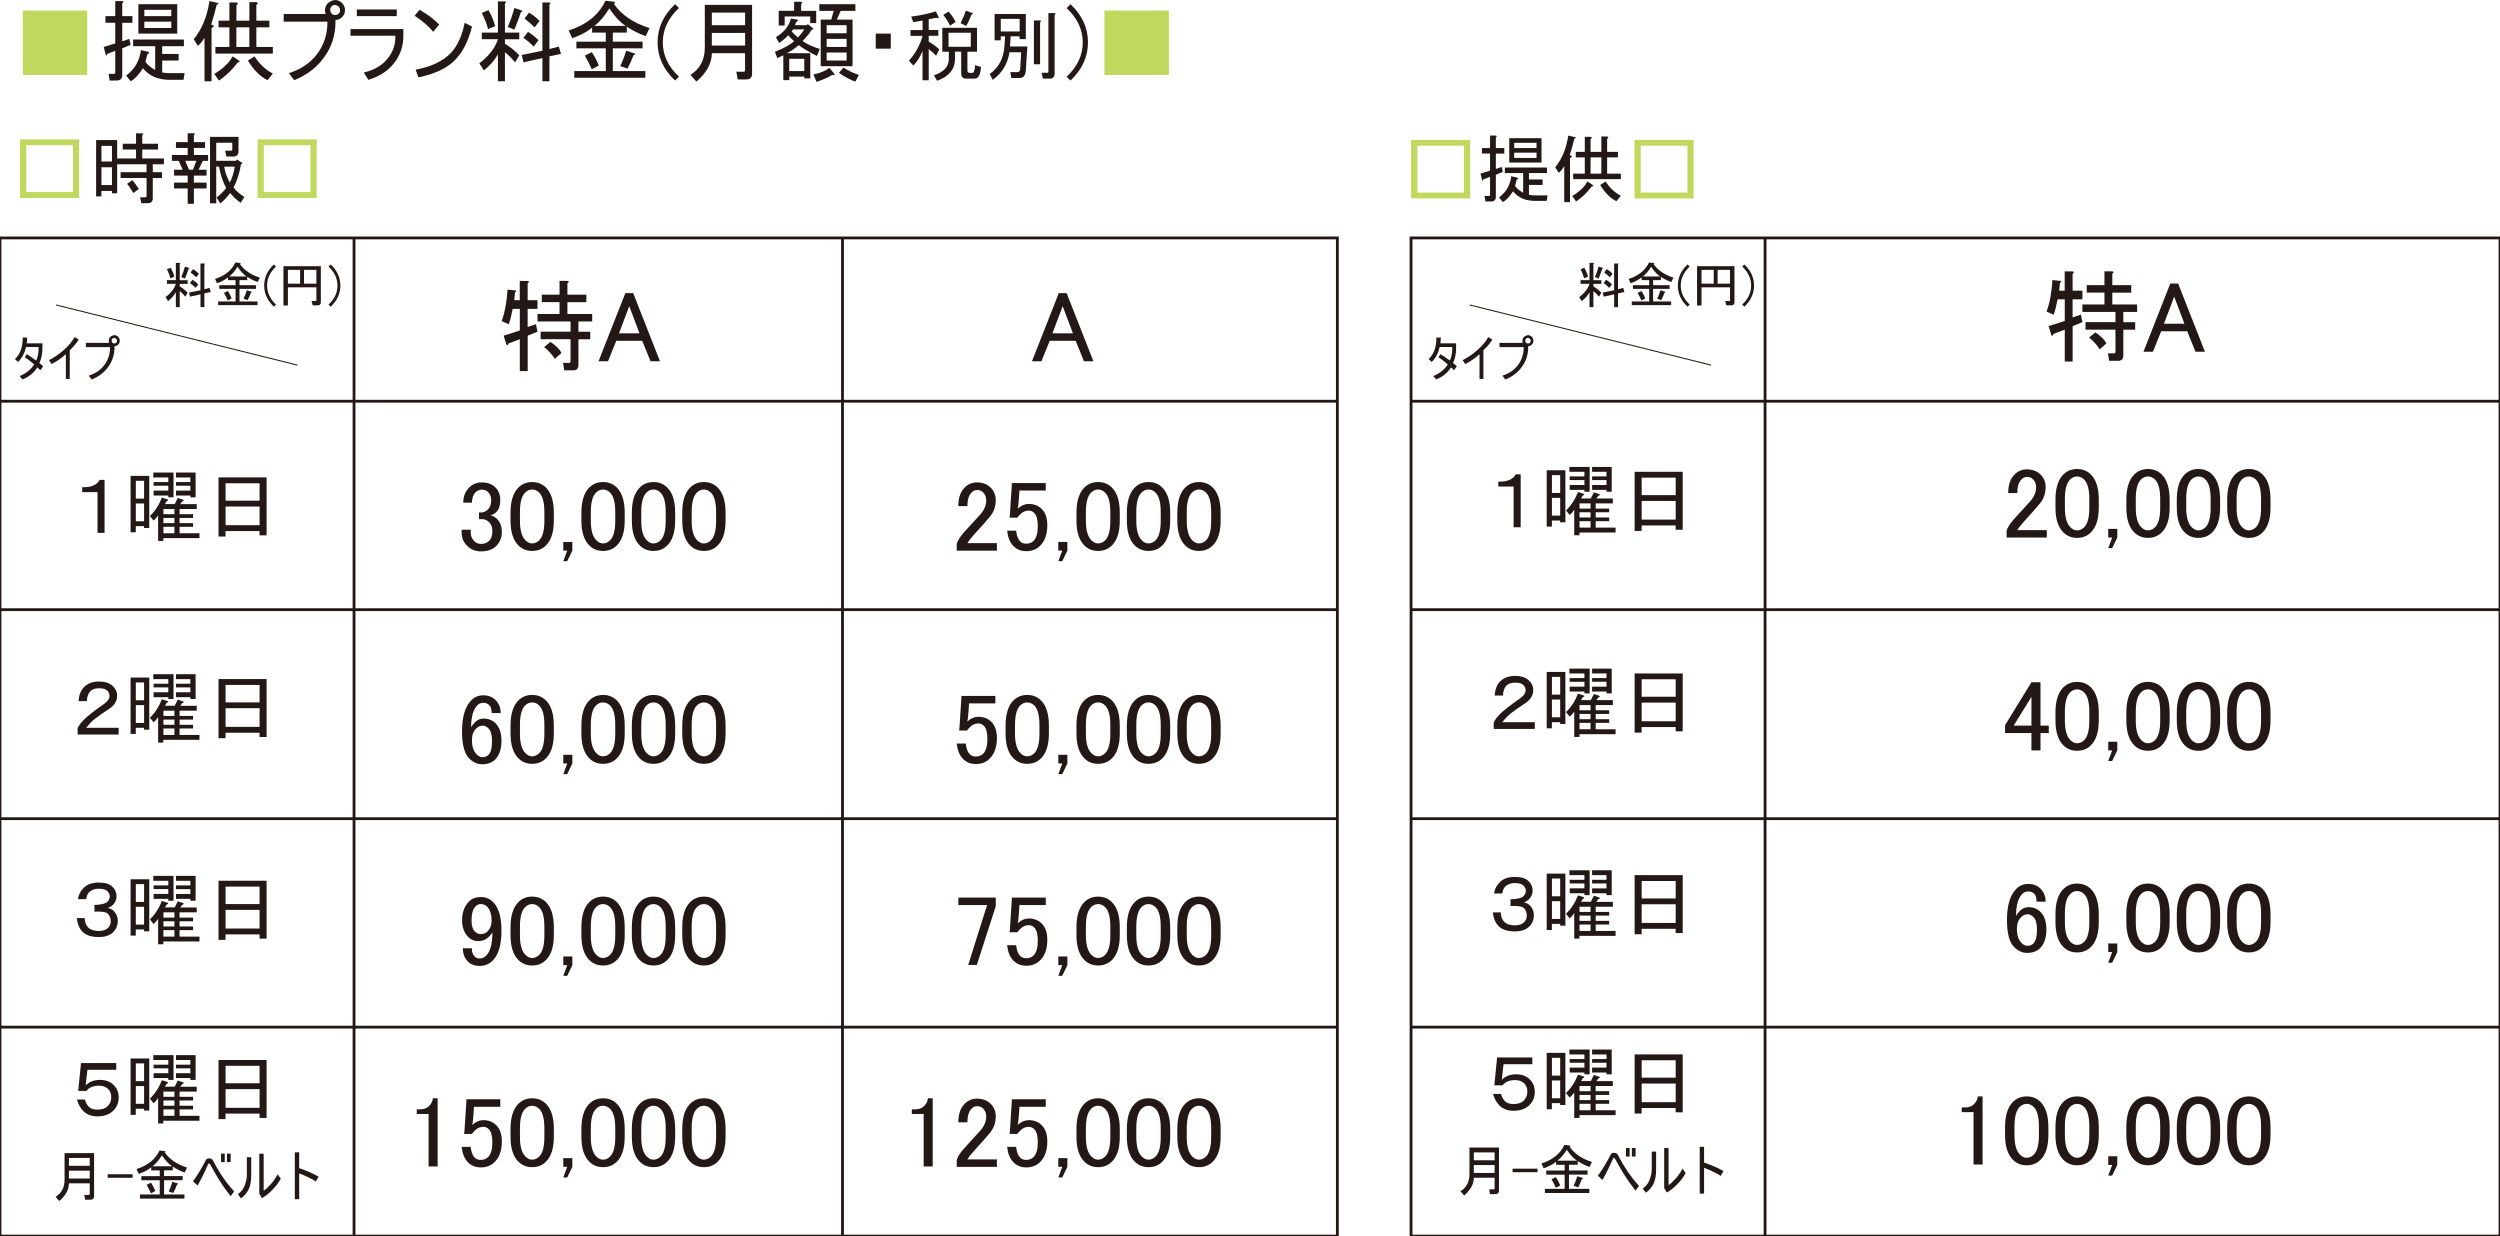 <?xml version="1.0" encoding="UTF-8"?><svg id="_レイヤー_2" xmlns="http://www.w3.org/2000/svg" viewBox="0 0 613 303.1"><defs><style>.cls-1{fill:none;stroke-width:.69px;}.cls-1,.cls-2{stroke:#231815;}.cls-2{stroke-width:.25px;}.cls-2,.cls-3{fill:#231815;}.cls-3,.cls-4{stroke-width:0px;}.cls-4{fill:#c0d85d;}</style></defs><g id="_レイヤー_1-2"><rect class="cls-1" y="58.34" width="327.92" height="244.75"/><line class="cls-1" y1="251.85" x2="327.92" y2="251.85"/><line class="cls-1" y1="200.74" x2="327.92" y2="200.74"/><line class="cls-1" y1="149.49" x2="327.92" y2="149.49"/><line class="cls-1" y1="98.38" x2="327.92" y2="98.38"/><line class="cls-1" x1="206.58" y1="58.34" x2="206.58" y2="303.09"/><line class="cls-1" x1="86.81" y1="58.34" x2="86.81" y2="303.09"/><path class="cls-3" d="m25.64,117.66v13h-1.73v-9.99h-3.76v-1.2c2.2.05,3.63-.55,4.28-1.8h1.2Z"/><path class="cls-3" d="m33.3,130.51h-1.28v-13.82h4.58v12.77h-1.28v-.45h-2.03v1.5Zm0-12.62v4.36h2.03v-4.36h-2.03Zm2.03,5.56h-2.03v4.36h2.03v-4.36Zm2.33,4.21l-.9-1.13c1.25-1.2,2.23-2.7,2.93-4.51l1.43.45c.2.2.13.33-.23.38l-.45.75h2.4l.75-1.5,1.35.45c.2.2.13.33-.23.38l-.53.68h4.06v1.2h-4.21v1.28h3.31v.9h-3.31v1.28h3.31v.9h-3.31v1.58h4.88v1.2h-8.86v.68h-1.28v-6.23c-.35.5-.73.93-1.13,1.28Zm0-6.16v-1.2h3.61v-1.2h-3.61v-.9h3.61v-1.13h-3.68v-1.2h4.96v6.08h-1.28v-.45h-3.61Zm5.11,3.31h-2.7v1.28h2.7v-1.28Zm0,2.18h-2.7v1.28h2.7v-1.28Zm0,2.18h-2.7v1.58h2.7v-1.58Zm.38-10.07v-.9h3.53v-1.13h-3.53v-1.2h4.81v6.08h-1.28v-.45h-3.53v-1.2h3.53v-1.2h-3.53Z"/><path class="cls-3" d="m55.31,131.56h-1.73v-14.5h11.79v14.2h-1.73v-1.05h-8.34v1.35Zm8.34-8.79v-4.28h-8.34v4.28h8.34Zm0,6.01v-4.58h-8.34v4.58h8.34Z"/><path class="cls-3" d="m28.72,170.57c0,1.3-.65,2.38-1.95,3.23-1.45.95-2.63,1.78-3.53,2.48-.65.5-1.35,1.23-2.1,2.18h7.96v1.65h-10.07v-1.58c.3-.65.83-1.35,1.58-2.1.9-.9,2.5-2.15,4.81-3.76.95-.65,1.43-1.33,1.43-2.03,0-.5-.17-.93-.53-1.28-.4-.4-1.05-.6-1.95-.6-1,0-1.73.23-2.18.68-.55.55-.85,1.38-.9,2.48h-2.03c.1-1.5.55-2.65,1.35-3.46.9-.9,2.13-1.35,3.68-1.35s2.65.4,3.46,1.2c.65.65.98,1.4.98,2.25Z"/><path class="cls-3" d="m33.3,179.96h-1.28v-13.82h4.58v12.77h-1.28v-.45h-2.03v1.5Zm0-12.62v4.36h2.03v-4.36h-2.03Zm2.03,5.56h-2.03v4.36h2.03v-4.36Zm2.33,4.21l-.9-1.13c1.25-1.2,2.23-2.7,2.93-4.51l1.43.45c.2.2.13.33-.23.38l-.45.75h2.4l.75-1.5,1.35.45c.2.2.13.33-.23.38l-.53.68h4.06v1.2h-4.21v1.28h3.31v.9h-3.31v1.28h3.31v.9h-3.31v1.58h4.88v1.2h-8.86v.68h-1.28v-6.23c-.35.5-.73.93-1.13,1.28Zm0-6.16v-1.2h3.61v-1.2h-3.61v-.9h3.61v-1.13h-3.68v-1.2h4.96v6.08h-1.28v-.45h-3.61Zm5.11,3.31h-2.7v1.28h2.7v-1.28Zm0,2.18h-2.7v1.28h2.7v-1.28Zm0,2.18h-2.7v1.58h2.7v-1.58Zm.38-10.07v-.9h3.53v-1.13h-3.53v-1.2h4.81v6.08h-1.28v-.45h-3.53v-1.2h3.53v-1.2h-3.53Z"/><path class="cls-3" d="m55.31,181.01h-1.73v-14.5h11.79v14.2h-1.73v-1.05h-8.34v1.35Zm8.34-8.79v-4.28h-8.34v4.28h8.34Zm0,6.01v-4.58h-8.34v4.58h8.34Z"/><path class="cls-3" d="m20.76,225.13c.05,1,.32,1.75.83,2.25.6.6,1.48.9,2.63.9,1,0,1.75-.25,2.25-.75.45-.45.68-.98.68-1.58,0-.8-.23-1.43-.68-1.88-.45-.45-1.55-.63-3.31-.53v-1.65c1.65-.05,2.7-.3,3.16-.75.4-.4.6-.85.6-1.35,0-.45-.2-.88-.6-1.28-.4-.4-1.1-.6-2.1-.6s-1.8.3-2.4.9c-.35.35-.58.9-.68,1.65h-2.03c.15-1.05.62-1.98,1.43-2.78.85-.85,2.08-1.28,3.68-1.28s2.68.35,3.38,1.05c.65.65.98,1.43.98,2.33,0,.8-.3,1.5-.9,2.1-.3.3-.7.55-1.2.75.6.15,1.08.4,1.43.75.65.65.98,1.48.98,2.48s-.38,1.95-1.13,2.7c-.8.8-1.98,1.2-3.53,1.2-1.8,0-3.13-.43-3.98-1.28-.8-.8-1.28-1.93-1.43-3.38h1.95Z"/><path class="cls-3" d="m33.3,229.41h-1.28v-13.82h4.58v12.77h-1.28v-.45h-2.03v1.5Zm0-12.62v4.36h2.03v-4.36h-2.03Zm2.03,5.56h-2.03v4.36h2.03v-4.36Zm2.33,4.21l-.9-1.13c1.25-1.2,2.23-2.7,2.93-4.51l1.43.45c.2.2.13.32-.23.38l-.45.75h2.4l.75-1.5,1.35.45c.2.2.13.32-.23.38l-.53.68h4.06v1.2h-4.21v1.28h3.31v.9h-3.31v1.28h3.31v.9h-3.31v1.58h4.88v1.2h-8.86v.68h-1.28v-6.23c-.35.5-.73.93-1.13,1.28Zm0-6.16v-1.2h3.61v-1.2h-3.61v-.9h3.61v-1.13h-3.68v-1.2h4.96v6.09h-1.28v-.45h-3.61Zm5.11,3.31h-2.7v1.28h2.7v-1.28Zm0,2.18h-2.7v1.28h2.7v-1.28Zm0,2.18h-2.7v1.58h2.7v-1.58Zm.38-10.07v-.9h3.53v-1.13h-3.53v-1.2h4.81v6.09h-1.28v-.45h-3.53v-1.2h3.53v-1.2h-3.53Z"/><path class="cls-3" d="m55.31,230.46h-1.73v-14.5h11.79v14.2h-1.73v-1.05h-8.34v1.35Zm8.34-8.79v-4.28h-8.34v4.28h8.34Zm0,6.01v-4.58h-8.34v4.58h8.34Z"/><path class="cls-3" d="m19.18,267.5l.68-6.84h8.64v1.65h-7.06l-.45,3.83c.9-.9,2.08-1.35,3.53-1.35s2.53.42,3.38,1.28c.8.8,1.2,1.8,1.2,3,0,1.3-.43,2.38-1.28,3.23-.95.95-2.25,1.43-3.91,1.43-1.45,0-2.61-.43-3.46-1.28-.75-.75-1.28-1.7-1.58-2.85h1.95c.2.75.53,1.35.98,1.8.45.45,1.15.68,2.1.68,1.1,0,1.93-.28,2.48-.83.6-.6.9-1.33.9-2.18s-.25-1.53-.75-2.03c-.55-.55-1.3-.83-2.25-.83-1.4,0-2.43.42-3.08,1.28h-2.03Z"/><path class="cls-3" d="m33.3,273.36h-1.28v-13.82h4.58v12.77h-1.28v-.45h-2.03v1.5Zm0-12.62v4.36h2.03v-4.36h-2.03Zm2.03,5.56h-2.03v4.36h2.03v-4.36Zm2.33,4.21l-.9-1.13c1.25-1.2,2.23-2.7,2.93-4.51l1.43.45c.2.2.13.32-.23.38l-.45.75h2.4l.75-1.5,1.35.45c.2.2.13.32-.23.38l-.53.68h4.06v1.2h-4.21v1.28h3.31v.9h-3.31v1.28h3.31v.9h-3.31v1.58h4.88v1.2h-8.86v.68h-1.28v-6.23c-.35.5-.73.93-1.13,1.28Zm0-6.16v-1.2h3.61v-1.2h-3.61v-.9h3.61v-1.13h-3.68v-1.2h4.96v6.08h-1.28v-.45h-3.61Zm5.11,3.31h-2.7v1.28h2.7v-1.28Zm0,2.18h-2.7v1.28h2.7v-1.28Zm0,2.18h-2.7v1.58h2.7v-1.58Zm.38-10.07v-.9h3.53v-1.13h-3.53v-1.2h4.81v6.08h-1.28v-.45h-3.53v-1.2h3.53v-1.2h-3.53Z"/><path class="cls-3" d="m55.31,274.41h-1.73v-14.5h11.79v14.2h-1.73v-1.05h-8.34v1.35Zm8.34-8.79v-4.28h-8.34v4.28h8.34Zm0,6.01v-4.58h-8.34v4.58h8.34Z"/><path class="cls-3" d="m113.59,123.22c0-1.48.48-2.7,1.45-3.67.84-.84,1.87-1.26,3.09-1.26,1.42,0,2.54.42,3.38,1.26.77.77,1.16,1.8,1.16,3.09s-.32,2.25-.97,2.9c-.45.45-.93.71-1.45.77.64.19,1.19.52,1.64.97.77.77,1.16,1.8,1.16,3.09,0,1.42-.45,2.58-1.35,3.48s-2.16,1.35-3.77,1.35c-1.35,0-2.48-.45-3.38-1.35-.9-.9-1.35-1.96-1.35-3.19v-.77h2.22v.68c0,.84.29,1.55.87,2.12.45.45,1,.68,1.64.68.84,0,1.51-.26,2.03-.77s.77-1.32.77-2.41c0-.9-.26-1.61-.77-2.12s-1.09-.77-1.74-.77h-.77v-1.64h.58c.58,0,1.13-.26,1.64-.77.52-.52.77-1.26.77-2.22,0-.84-.26-1.51-.77-2.03-.39-.39-.9-.58-1.55-.58-.58,0-1.09.23-1.55.68-.52.52-.8,1.35-.87,2.51h-2.12Z"/><path class="cls-3" d="m125.18,125.73c0-2.83.64-4.89,1.93-6.18.9-.9,2.03-1.35,3.38-1.35s2.48.45,3.38,1.35c1.29,1.29,1.93,3.35,1.93,6.18v1.93c0,2.77-.64,4.8-1.93,6.08-.9.9-2.03,1.35-3.38,1.35s-2.48-.45-3.38-1.35c-1.29-1.29-1.93-3.32-1.93-6.08v-1.93Zm3.57-4.93c-.84.84-1.26,2.41-1.26,4.73v2.22c0,2.25.45,3.83,1.35,4.73.52.52,1.06.77,1.64.77.64,0,1.22-.26,1.74-.77.84-.84,1.26-2.41,1.26-4.73v-2.22c0-2.32-.42-3.9-1.26-4.73-.52-.52-1.09-.77-1.74-.77s-1.22.26-1.74.77Z"/><path class="cls-3" d="m139.09,137.61h-.97l.97-2.61h-.97v-2.12h2.22v2.12l-1.26,2.61Z"/><path class="cls-3" d="m142.56,125.73c0-2.83.64-4.89,1.93-6.18.9-.9,2.03-1.35,3.38-1.35s2.48.45,3.38,1.35c1.29,1.29,1.93,3.35,1.93,6.18v1.93c0,2.77-.64,4.8-1.93,6.08-.9.9-2.03,1.35-3.38,1.35s-2.48-.45-3.38-1.35c-1.29-1.29-1.93-3.32-1.93-6.08v-1.93Zm3.57-4.93c-.84.84-1.26,2.41-1.26,4.73v2.22c0,2.25.45,3.83,1.35,4.73.52.52,1.06.77,1.64.77.64,0,1.22-.26,1.74-.77.84-.84,1.26-2.41,1.26-4.73v-2.22c0-2.32-.42-3.9-1.26-4.73-.52-.52-1.09-.77-1.74-.77s-1.22.26-1.74.77Z"/><path class="cls-3" d="m154.93,125.73c0-2.83.64-4.89,1.93-6.18.9-.9,2.03-1.35,3.38-1.35s2.48.45,3.38,1.35c1.29,1.29,1.93,3.35,1.93,6.18v1.93c0,2.77-.64,4.8-1.93,6.08-.9.9-2.03,1.35-3.38,1.35s-2.48-.45-3.38-1.35c-1.29-1.29-1.93-3.32-1.93-6.08v-1.93Zm3.57-4.93c-.84.84-1.26,2.41-1.26,4.73v2.22c0,2.25.45,3.83,1.35,4.73.52.52,1.06.77,1.64.77.64,0,1.22-.26,1.74-.77.84-.84,1.26-2.41,1.26-4.73v-2.22c0-2.32-.42-3.9-1.26-4.73-.52-.52-1.09-.77-1.74-.77s-1.22.26-1.74.77Z"/><path class="cls-3" d="m167.29,125.73c0-2.83.64-4.89,1.93-6.18.9-.9,2.03-1.35,3.38-1.35s2.48.45,3.38,1.35c1.29,1.29,1.93,3.35,1.93,6.18v1.93c0,2.77-.64,4.8-1.93,6.08-.9.9-2.03,1.35-3.38,1.35s-2.48-.45-3.38-1.35c-1.29-1.29-1.93-3.32-1.93-6.08v-1.93Zm3.57-4.93c-.84.84-1.26,2.41-1.26,4.73v2.22c0,2.25.45,3.83,1.35,4.73.52.52,1.06.77,1.64.77.64,0,1.22-.26,1.74-.77.84-.84,1.26-2.41,1.26-4.73v-2.22c0-2.32-.42-3.9-1.26-4.73-.52-.52-1.09-.77-1.74-.77s-1.22.26-1.74.77Z"/><path class="cls-3" d="m115.62,171.65c.77-.77,1.74-1.16,2.9-1.16,1.22,0,2.22.39,2.99,1.16.84.84,1.26,1.9,1.26,3.19h-2.22c0-.9-.19-1.55-.58-1.93-.39-.39-.87-.58-1.45-.58s-1.06.19-1.45.58c-1.03,1.03-1.55,2.83-1.55,5.41.26-.45.58-.87.97-1.26.58-.58,1.29-.87,2.12-.87,1.16,0,2.12.39,2.9,1.16.97.97,1.45,2.41,1.45,4.35s-.52,3.51-1.55,4.54c-.77.77-1.84,1.16-3.19,1.16-1.16,0-2.22-.48-3.19-1.45-1.16-1.16-1.74-3.38-1.74-6.66,0-3.54.77-6.08,2.32-7.63Zm1.16,6.95c-.71.71-1.06,1.67-1.06,2.9,0,1.55.39,2.7,1.16,3.48.45.45.93.68,1.45.68.58,0,1.06-.19,1.45-.58.58-.58.87-1.71.87-3.38,0-1.48-.29-2.51-.87-3.09-.45-.45-.9-.68-1.35-.68-.64,0-1.19.23-1.64.68Z"/><path class="cls-3" d="m125.18,177.93c0-2.83.64-4.89,1.93-6.18.9-.9,2.03-1.35,3.38-1.35s2.48.45,3.38,1.35c1.29,1.29,1.93,3.35,1.93,6.18v1.93c0,2.77-.64,4.8-1.93,6.08-.9.9-2.03,1.35-3.38,1.35s-2.48-.45-3.38-1.35c-1.29-1.29-1.93-3.32-1.93-6.08v-1.93Zm3.57-4.93c-.84.84-1.26,2.41-1.26,4.73v2.22c0,2.25.45,3.83,1.35,4.73.52.52,1.06.77,1.64.77.64,0,1.22-.26,1.74-.77.84-.84,1.26-2.41,1.26-4.73v-2.22c0-2.32-.42-3.9-1.26-4.73-.52-.52-1.09-.77-1.74-.77s-1.22.26-1.74.77Z"/><path class="cls-3" d="m139.09,189.81h-.97l.97-2.61h-.97v-2.12h2.22v2.12l-1.26,2.61Z"/><path class="cls-3" d="m142.56,177.93c0-2.83.64-4.89,1.93-6.18.9-.9,2.03-1.35,3.38-1.35s2.48.45,3.38,1.35c1.29,1.29,1.93,3.35,1.93,6.18v1.93c0,2.77-.64,4.8-1.93,6.08-.9.9-2.03,1.35-3.38,1.35s-2.48-.45-3.38-1.35c-1.29-1.29-1.93-3.32-1.93-6.08v-1.93Zm3.57-4.93c-.84.84-1.26,2.41-1.26,4.73v2.22c0,2.25.45,3.83,1.35,4.73.52.52,1.06.77,1.64.77.64,0,1.22-.26,1.74-.77.84-.84,1.26-2.41,1.26-4.73v-2.22c0-2.32-.42-3.9-1.26-4.73-.52-.52-1.09-.77-1.74-.77s-1.22.26-1.74.77Z"/><path class="cls-3" d="m154.93,177.93c0-2.83.64-4.89,1.93-6.18.9-.9,2.03-1.35,3.38-1.35s2.48.45,3.38,1.35c1.29,1.29,1.93,3.35,1.93,6.18v1.93c0,2.77-.64,4.8-1.93,6.08-.9.9-2.03,1.35-3.38,1.35s-2.48-.45-3.38-1.35c-1.29-1.29-1.93-3.32-1.93-6.08v-1.93Zm3.57-4.93c-.84.84-1.26,2.41-1.26,4.73v2.22c0,2.25.45,3.83,1.35,4.73.52.52,1.06.77,1.64.77.64,0,1.22-.26,1.74-.77.84-.84,1.26-2.41,1.26-4.73v-2.22c0-2.32-.42-3.9-1.26-4.73-.52-.52-1.09-.77-1.74-.77s-1.22.26-1.74.77Z"/><path class="cls-3" d="m167.29,177.93c0-2.83.64-4.89,1.93-6.18.9-.9,2.03-1.35,3.38-1.35s2.48.45,3.38,1.35c1.29,1.29,1.93,3.35,1.93,6.18v1.93c0,2.77-.64,4.8-1.93,6.08-.9.9-2.03,1.35-3.38,1.35s-2.48-.45-3.38-1.35c-1.29-1.29-1.93-3.32-1.93-6.08v-1.93Zm3.57-4.93c-.84.84-1.26,2.41-1.26,4.73v2.22c0,2.25.45,3.83,1.35,4.73.52.52,1.06.77,1.64.77.64,0,1.22-.26,1.74-.77.84-.84,1.26-2.41,1.26-4.73v-2.22c0-2.32-.42-3.9-1.26-4.73-.52-.52-1.09-.77-1.74-.77s-1.22.26-1.74.77Z"/><path class="cls-3" d="m115.04,221.01c.71-.71,1.67-1.06,2.9-1.06,1.16,0,2.16.42,2.99,1.26,1.35,1.35,2.03,3.7,2.03,7.05s-.71,5.83-2.12,7.24c-.9.9-1.96,1.35-3.19,1.35s-2.19-.35-2.9-1.06c-.84-.84-1.26-1.93-1.26-3.28h2.22c-.06.84.19,1.55.77,2.12.26.26.64.39,1.16.39.58,0,1.09-.23,1.55-.68,1.03-1.03,1.55-2.93,1.55-5.7-.26.39-.55.74-.87,1.06-.71.71-1.58,1.06-2.61,1.06-.97,0-1.77-.32-2.41-.97-1.03-1.03-1.55-2.41-1.55-4.15,0-1.93.58-3.48,1.74-4.64Zm1.55,1.26c-.64.64-.97,1.77-.97,3.38,0,1.29.26,2.19.77,2.7.45.45.9.68,1.35.68.77,0,1.35-.19,1.74-.58.71-.71,1.06-1.58,1.06-2.61,0-1.61-.35-2.77-1.06-3.48-.45-.45-.97-.68-1.55-.68-.52,0-.97.19-1.35.58Z"/><path class="cls-3" d="m125.18,227.38c0-2.83.64-4.89,1.93-6.18.9-.9,2.03-1.35,3.38-1.35s2.48.45,3.38,1.35c1.29,1.29,1.93,3.35,1.93,6.18v1.93c0,2.77-.64,4.8-1.93,6.08-.9.9-2.03,1.35-3.38,1.35s-2.48-.45-3.38-1.35c-1.29-1.29-1.93-3.32-1.93-6.08v-1.93Zm3.57-4.93c-.84.84-1.26,2.41-1.26,4.73v2.22c0,2.25.45,3.83,1.35,4.73.52.52,1.06.77,1.64.77.64,0,1.22-.26,1.74-.77.84-.84,1.26-2.41,1.26-4.73v-2.22c0-2.32-.42-3.9-1.26-4.73-.52-.52-1.09-.77-1.74-.77s-1.22.26-1.74.77Z"/><path class="cls-3" d="m139.09,239.26h-.97l.97-2.61h-.97v-2.12h2.22v2.12l-1.26,2.61Z"/><path class="cls-3" d="m142.56,227.38c0-2.83.64-4.89,1.93-6.18.9-.9,2.03-1.35,3.38-1.35s2.48.45,3.38,1.35c1.29,1.29,1.93,3.35,1.93,6.18v1.93c0,2.77-.64,4.8-1.93,6.08-.9.9-2.03,1.35-3.38,1.35s-2.48-.45-3.38-1.35c-1.29-1.29-1.93-3.32-1.93-6.08v-1.93Zm3.57-4.93c-.84.84-1.26,2.41-1.26,4.73v2.22c0,2.25.45,3.83,1.35,4.73.52.52,1.06.77,1.64.77.64,0,1.22-.26,1.74-.77.84-.84,1.26-2.41,1.26-4.73v-2.22c0-2.32-.42-3.9-1.26-4.73-.52-.52-1.09-.77-1.74-.77s-1.22.26-1.74.77Z"/><path class="cls-3" d="m154.93,227.38c0-2.83.64-4.89,1.93-6.18.9-.9,2.03-1.35,3.38-1.35s2.48.45,3.38,1.35c1.29,1.29,1.93,3.35,1.93,6.18v1.93c0,2.77-.64,4.8-1.93,6.08-.9.9-2.03,1.35-3.38,1.35s-2.48-.45-3.38-1.35c-1.29-1.29-1.93-3.32-1.93-6.08v-1.93Zm3.57-4.93c-.84.84-1.26,2.41-1.26,4.73v2.22c0,2.25.45,3.83,1.35,4.73.52.52,1.06.77,1.64.77.64,0,1.22-.26,1.74-.77.84-.84,1.26-2.41,1.26-4.73v-2.22c0-2.32-.42-3.9-1.26-4.73-.52-.52-1.09-.77-1.74-.77s-1.22.26-1.74.77Z"/><path class="cls-3" d="m167.29,227.38c0-2.83.64-4.89,1.93-6.18.9-.9,2.03-1.35,3.38-1.35s2.48.45,3.38,1.35c1.29,1.29,1.93,3.35,1.93,6.18v1.93c0,2.77-.64,4.8-1.93,6.08-.9.9-2.03,1.35-3.38,1.35s-2.48-.45-3.38-1.35c-1.29-1.29-1.93-3.32-1.93-6.08v-1.93Zm3.57-4.93c-.84.84-1.26,2.41-1.26,4.73v2.22c0,2.25.45,3.83,1.35,4.73.52.52,1.06.77,1.64.77.64,0,1.22-.26,1.74-.77.84-.84,1.26-2.41,1.26-4.73v-2.22c0-2.32-.42-3.9-1.26-4.73-.52-.52-1.09-.77-1.74-.77s-1.22.26-1.74.77Z"/><path class="cls-3" d="m106.15,269.3h1.16v16.71h-2.22v-12.85h-2.9v-1.16h.87c.9,0,1.61-.26,2.12-.77.58-.58.9-1.22.97-1.93Z"/><path class="cls-3" d="m114.36,269.54h8.31v1.84h-6.47v.29c-.06,1.22-.16,2.41-.29,3.57-.06.19-.1.39-.1.58.84-.77,1.74-1.16,2.7-1.16,1.29,0,2.35.42,3.19,1.26.9.9,1.35,2.22,1.35,3.96,0,2.19-.58,3.86-1.74,5.02-.9.9-2.03,1.35-3.38,1.35s-2.35-.42-3.19-1.26c-.84-.84-1.35-2.09-1.55-3.77h2.22c.13,1.22.45,2.09.97,2.61.39.39.87.58,1.45.58.77,0,1.38-.23,1.84-.68.71-.71,1.06-1.9,1.06-3.57s-.29-2.7-.87-3.28c-.39-.39-.84-.58-1.35-.58-.77,0-1.45.29-2.03.87-.39.39-.64.68-.77.87h-1.93c.06-.26.1-.48.1-.68l.48-7.44v-.39Z"/><path class="cls-3" d="m125.18,276.83c0-2.83.64-4.89,1.93-6.18.9-.9,2.03-1.35,3.38-1.35s2.48.45,3.38,1.35c1.29,1.29,1.93,3.35,1.93,6.18v1.93c0,2.77-.64,4.8-1.93,6.08-.9.9-2.03,1.35-3.38,1.35s-2.48-.45-3.38-1.35c-1.29-1.29-1.93-3.32-1.93-6.08v-1.93Zm3.57-4.93c-.84.84-1.26,2.41-1.26,4.73v2.22c0,2.25.45,3.83,1.35,4.73.52.52,1.06.77,1.64.77.64,0,1.22-.26,1.74-.77.84-.84,1.26-2.41,1.26-4.73v-2.22c0-2.32-.42-3.9-1.26-4.73-.52-.52-1.09-.77-1.74-.77s-1.22.26-1.74.77Z"/><path class="cls-3" d="m139.09,288.71h-.97l.97-2.61h-.97v-2.12h2.22v2.12l-1.26,2.61Z"/><path class="cls-3" d="m142.56,276.83c0-2.83.64-4.89,1.93-6.18.9-.9,2.03-1.35,3.38-1.35s2.48.45,3.38,1.35c1.29,1.29,1.93,3.35,1.93,6.18v1.93c0,2.77-.64,4.8-1.93,6.08-.9.9-2.03,1.35-3.38,1.35s-2.48-.45-3.38-1.35c-1.29-1.29-1.93-3.32-1.93-6.08v-1.93Zm3.57-4.93c-.84.84-1.26,2.41-1.26,4.73v2.22c0,2.25.45,3.83,1.35,4.73.52.52,1.06.77,1.64.77.64,0,1.22-.26,1.74-.77.84-.84,1.26-2.41,1.26-4.73v-2.22c0-2.32-.42-3.9-1.26-4.73-.52-.52-1.09-.77-1.74-.77s-1.22.26-1.74.77Z"/><path class="cls-3" d="m154.93,276.83c0-2.83.64-4.89,1.93-6.18.9-.9,2.03-1.35,3.38-1.35s2.48.45,3.38,1.35c1.29,1.29,1.93,3.35,1.93,6.18v1.93c0,2.77-.64,4.8-1.93,6.08-.9.9-2.03,1.35-3.38,1.35s-2.48-.45-3.38-1.35c-1.29-1.29-1.93-3.32-1.93-6.08v-1.93Zm3.57-4.93c-.84.84-1.26,2.41-1.26,4.73v2.22c0,2.25.45,3.83,1.35,4.73.52.52,1.06.77,1.64.77.64,0,1.22-.26,1.74-.77.84-.84,1.26-2.41,1.26-4.73v-2.22c0-2.32-.42-3.9-1.26-4.73-.52-.52-1.09-.77-1.74-.77s-1.22.26-1.74.77Z"/><path class="cls-3" d="m167.29,276.83c0-2.83.64-4.89,1.93-6.18.9-.9,2.03-1.35,3.38-1.35s2.48.45,3.38,1.35c1.29,1.29,1.93,3.35,1.93,6.18v1.93c0,2.77-.64,4.8-1.93,6.08-.9.9-2.03,1.35-3.38,1.35s-2.48-.45-3.38-1.35c-1.29-1.29-1.93-3.32-1.93-6.08v-1.93Zm3.57-4.93c-.84.84-1.26,2.41-1.26,4.73v2.22c0,2.25.45,3.83,1.35,4.73.52.52,1.06.77,1.64.77.64,0,1.22-.26,1.74-.77.84-.84,1.26-2.41,1.26-4.73v-2.22c0-2.32-.42-3.9-1.26-4.73-.52-.52-1.09-.77-1.74-.77s-1.22.26-1.74.77Z"/><path class="cls-3" d="m234.98,124.09c0-2,.52-3.51,1.55-4.54.84-.84,1.84-1.26,2.99-1.26,1.42,0,2.54.42,3.38,1.26.84.84,1.26,1.87,1.26,3.09,0,1.55-.48,2.9-1.45,4.06-.9,1.09-1.84,2.16-2.8,3.19-.52.58-1.03,1.16-1.55,1.74-.45.52-.84,1.03-1.16,1.55h7.24v1.84h-9.85v-1.64c.13-.64.68-1.55,1.64-2.7,1.61-1.74,2.93-3.19,3.96-4.35,1.09-1.16,1.64-2.38,1.64-3.67,0-.77-.26-1.42-.77-1.93-.39-.39-.87-.58-1.45-.58-.52,0-.97.19-1.35.58-.71.71-1.06,1.84-1.06,3.38h-2.22Z"/><path class="cls-3" d="m248.11,118.45h8.31v1.83h-6.47v.29c-.06,1.22-.16,2.41-.29,3.57-.06.19-.1.39-.1.58.84-.77,1.74-1.16,2.7-1.16,1.29,0,2.35.42,3.19,1.26.9.9,1.35,2.22,1.35,3.96,0,2.19-.58,3.86-1.74,5.02-.9.9-2.03,1.35-3.38,1.35s-2.35-.42-3.19-1.26c-.84-.84-1.35-2.09-1.55-3.77h2.22c.13,1.22.45,2.09.97,2.61.39.39.87.58,1.45.58.77,0,1.38-.23,1.83-.68.71-.71,1.06-1.9,1.06-3.57s-.29-2.7-.87-3.28c-.39-.39-.84-.58-1.35-.58-.77,0-1.45.29-2.03.87-.39.39-.64.68-.77.87h-1.93c.06-.26.1-.48.1-.68l.48-7.44v-.39Z"/><path class="cls-3" d="m260.47,137.61h-.97l.97-2.61h-.97v-2.12h2.22v2.12l-1.26,2.61Z"/><path class="cls-3" d="m263.95,125.73c0-2.83.64-4.89,1.93-6.18.9-.9,2.03-1.35,3.38-1.35s2.48.45,3.38,1.35c1.29,1.29,1.93,3.35,1.93,6.18v1.93c0,2.77-.64,4.8-1.93,6.08-.9.9-2.03,1.35-3.38,1.35s-2.48-.45-3.38-1.35c-1.29-1.29-1.93-3.32-1.93-6.08v-1.93Zm3.57-4.93c-.84.84-1.26,2.41-1.26,4.73v2.22c0,2.25.45,3.83,1.35,4.73.52.52,1.06.77,1.64.77.64,0,1.22-.26,1.74-.77.84-.84,1.26-2.41,1.26-4.73v-2.22c0-2.32-.42-3.9-1.26-4.73-.52-.52-1.09-.77-1.74-.77s-1.22.26-1.74.77Z"/><path class="cls-3" d="m276.31,125.73c0-2.83.64-4.89,1.93-6.18.9-.9,2.03-1.35,3.38-1.35s2.48.45,3.38,1.35c1.29,1.29,1.93,3.35,1.93,6.18v1.93c0,2.77-.64,4.8-1.93,6.08-.9.9-2.03,1.35-3.38,1.35s-2.48-.45-3.38-1.35c-1.29-1.29-1.93-3.32-1.93-6.08v-1.93Zm3.57-4.93c-.84.84-1.26,2.41-1.26,4.73v2.22c0,2.25.45,3.83,1.35,4.73.52.52,1.06.77,1.64.77.64,0,1.22-.26,1.74-.77.84-.84,1.26-2.41,1.26-4.73v-2.22c0-2.32-.42-3.9-1.26-4.73-.52-.52-1.09-.77-1.74-.77s-1.22.26-1.74.77Z"/><path class="cls-3" d="m288.68,125.73c0-2.83.64-4.89,1.93-6.18.9-.9,2.03-1.35,3.38-1.35s2.48.45,3.38,1.35c1.29,1.29,1.93,3.35,1.93,6.18v1.93c0,2.77-.64,4.8-1.93,6.08-.9.9-2.03,1.35-3.38,1.35s-2.48-.45-3.38-1.35c-1.29-1.29-1.93-3.32-1.93-6.08v-1.93Zm3.57-4.93c-.84.84-1.26,2.41-1.26,4.73v2.22c0,2.25.45,3.83,1.35,4.73.52.52,1.06.77,1.64.77.64,0,1.22-.26,1.74-.77.84-.84,1.26-2.41,1.26-4.73v-2.22c0-2.32-.42-3.9-1.26-4.73-.52-.52-1.09-.77-1.74-.77s-1.22.26-1.74.77Z"/><path class="cls-3" d="m235.75,170.64h8.31v1.83h-6.47v.29c-.06,1.22-.16,2.41-.29,3.57-.06.19-.1.39-.1.58.84-.77,1.74-1.16,2.7-1.16,1.29,0,2.35.42,3.19,1.26.9.9,1.35,2.22,1.35,3.96,0,2.19-.58,3.86-1.74,5.02-.9.9-2.03,1.35-3.38,1.35s-2.35-.42-3.19-1.26c-.84-.84-1.35-2.09-1.55-3.77h2.22c.13,1.22.45,2.09.97,2.61.39.39.87.58,1.45.58.77,0,1.38-.23,1.83-.68.71-.71,1.06-1.9,1.06-3.57s-.29-2.7-.87-3.28c-.39-.39-.84-.58-1.35-.58-.77,0-1.45.29-2.03.87-.39.39-.64.68-.77.87h-1.93c.06-.26.1-.48.1-.68l.48-7.44v-.39Z"/><path class="cls-3" d="m246.57,177.93c0-2.83.64-4.89,1.93-6.18.9-.9,2.03-1.35,3.38-1.35s2.48.45,3.38,1.35c1.29,1.29,1.93,3.35,1.93,6.18v1.93c0,2.77-.64,4.8-1.93,6.08-.9.9-2.03,1.35-3.38,1.35s-2.48-.45-3.38-1.35c-1.29-1.29-1.93-3.32-1.93-6.08v-1.93Zm3.57-4.93c-.84.84-1.26,2.41-1.26,4.73v2.22c0,2.25.45,3.83,1.35,4.73.52.52,1.06.77,1.64.77.64,0,1.22-.26,1.74-.77.84-.84,1.26-2.41,1.26-4.73v-2.22c0-2.32-.42-3.9-1.26-4.73-.52-.52-1.09-.77-1.74-.77s-1.22.26-1.74.77Z"/><path class="cls-3" d="m260.47,189.81h-.97l.97-2.61h-.97v-2.12h2.22v2.12l-1.26,2.61Z"/><path class="cls-3" d="m263.95,177.93c0-2.83.64-4.89,1.93-6.18.9-.9,2.03-1.35,3.38-1.35s2.48.45,3.38,1.35c1.29,1.29,1.93,3.35,1.93,6.18v1.93c0,2.77-.64,4.8-1.93,6.08-.9.9-2.03,1.35-3.38,1.35s-2.48-.45-3.38-1.35c-1.29-1.29-1.93-3.32-1.93-6.08v-1.93Zm3.57-4.93c-.84.84-1.26,2.41-1.26,4.73v2.22c0,2.25.45,3.83,1.35,4.73.52.52,1.06.77,1.64.77.64,0,1.22-.26,1.74-.77.84-.84,1.26-2.41,1.26-4.73v-2.22c0-2.32-.42-3.9-1.26-4.73-.52-.52-1.09-.77-1.74-.77s-1.22.26-1.74.77Z"/><path class="cls-3" d="m276.31,177.93c0-2.83.64-4.89,1.93-6.18.9-.9,2.03-1.35,3.38-1.35s2.48.45,3.38,1.35c1.29,1.29,1.93,3.35,1.93,6.18v1.93c0,2.77-.64,4.8-1.93,6.08-.9.9-2.03,1.35-3.38,1.35s-2.48-.45-3.38-1.35c-1.29-1.29-1.93-3.32-1.93-6.08v-1.93Zm3.57-4.93c-.84.84-1.26,2.41-1.26,4.73v2.22c0,2.25.45,3.83,1.35,4.73.52.52,1.06.77,1.64.77.64,0,1.22-.26,1.74-.77.84-.84,1.26-2.41,1.26-4.73v-2.22c0-2.32-.42-3.9-1.26-4.73-.52-.52-1.09-.77-1.74-.77s-1.22.26-1.74.77Z"/><path class="cls-3" d="m288.68,177.93c0-2.83.64-4.89,1.93-6.18.9-.9,2.03-1.35,3.38-1.35s2.48.45,3.38,1.35c1.29,1.29,1.93,3.35,1.93,6.18v1.93c0,2.77-.64,4.8-1.93,6.08-.9.9-2.03,1.35-3.38,1.35s-2.48-.45-3.38-1.35c-1.29-1.29-1.93-3.32-1.93-6.08v-1.93Zm3.57-4.93c-.84.84-1.26,2.41-1.26,4.73v2.22c0,2.25.45,3.83,1.35,4.73.52.52,1.06.77,1.64.77.64,0,1.22-.26,1.74-.77.84-.84,1.26-2.41,1.26-4.73v-2.22c0-2.32-.42-3.9-1.26-4.73-.52-.52-1.09-.77-1.74-.77s-1.22.26-1.74.77Z"/><path class="cls-3" d="m234.98,220.09h9.18v2.12l-4.64,14.39h-2.12l4.64-14.68h-7.05v-1.84Z"/><path class="cls-3" d="m248.11,220.09h8.31v1.84h-6.47v.29c-.06,1.22-.16,2.41-.29,3.57-.06.19-.1.39-.1.58.84-.77,1.74-1.16,2.7-1.16,1.29,0,2.35.42,3.19,1.26.9.9,1.35,2.22,1.35,3.96,0,2.19-.58,3.86-1.74,5.02-.9.9-2.03,1.35-3.38,1.35s-2.35-.42-3.19-1.26-1.35-2.09-1.55-3.77h2.22c.13,1.22.45,2.09.97,2.61.39.39.87.58,1.45.58.77,0,1.38-.23,1.83-.68.71-.71,1.06-1.9,1.06-3.57s-.29-2.7-.87-3.28c-.39-.39-.84-.58-1.35-.58-.77,0-1.45.29-2.03.87-.39.39-.64.68-.77.87h-1.93c.06-.26.1-.48.1-.68l.48-7.44v-.39Z"/><path class="cls-3" d="m260.47,239.26h-.97l.97-2.61h-.97v-2.12h2.22v2.12l-1.26,2.61Z"/><path class="cls-3" d="m263.95,227.38c0-2.83.64-4.89,1.93-6.18.9-.9,2.03-1.35,3.38-1.35s2.48.45,3.38,1.35c1.29,1.29,1.93,3.35,1.93,6.18v1.93c0,2.77-.64,4.8-1.93,6.08-.9.9-2.03,1.35-3.38,1.35s-2.48-.45-3.38-1.35c-1.29-1.29-1.93-3.32-1.93-6.08v-1.93Zm3.57-4.93c-.84.84-1.26,2.41-1.26,4.73v2.22c0,2.25.45,3.83,1.35,4.73.52.52,1.06.77,1.64.77.64,0,1.22-.26,1.74-.77.84-.84,1.26-2.41,1.26-4.73v-2.22c0-2.32-.42-3.9-1.26-4.73-.52-.52-1.09-.77-1.74-.77s-1.22.26-1.74.77Z"/><path class="cls-3" d="m276.31,227.38c0-2.83.64-4.89,1.93-6.18.9-.9,2.03-1.35,3.38-1.35s2.48.45,3.38,1.35c1.29,1.29,1.93,3.35,1.93,6.18v1.93c0,2.77-.64,4.8-1.93,6.08-.9.9-2.03,1.35-3.38,1.35s-2.48-.45-3.38-1.35c-1.29-1.29-1.93-3.32-1.93-6.08v-1.93Zm3.57-4.93c-.84.84-1.26,2.41-1.26,4.73v2.22c0,2.25.45,3.83,1.35,4.73.52.52,1.06.77,1.64.77.64,0,1.22-.26,1.74-.77.84-.84,1.26-2.41,1.26-4.73v-2.22c0-2.32-.42-3.9-1.26-4.73-.52-.52-1.09-.77-1.74-.77s-1.22.26-1.74.77Z"/><path class="cls-3" d="m288.68,227.38c0-2.83.64-4.89,1.93-6.18.9-.9,2.03-1.35,3.38-1.35s2.48.45,3.38,1.35c1.29,1.29,1.93,3.35,1.93,6.18v1.93c0,2.77-.64,4.8-1.93,6.08-.9.9-2.03,1.35-3.38,1.35s-2.48-.45-3.38-1.35c-1.29-1.29-1.93-3.32-1.93-6.08v-1.93Zm3.57-4.93c-.84.84-1.26,2.41-1.26,4.73v2.22c0,2.25.45,3.83,1.35,4.73.52.52,1.06.77,1.64.77.64,0,1.22-.26,1.74-.77.84-.84,1.26-2.41,1.26-4.73v-2.22c0-2.32-.42-3.9-1.26-4.73-.52-.52-1.09-.77-1.74-.77s-1.22.26-1.74.77Z"/><path class="cls-3" d="m227.54,269.3h1.16v16.71h-2.22v-12.85h-2.9v-1.16h.87c.9,0,1.61-.26,2.12-.77.58-.58.9-1.22.97-1.93Z"/><path class="cls-3" d="m234.98,275.19c0-2,.52-3.51,1.55-4.54.84-.84,1.84-1.26,2.99-1.26,1.42,0,2.54.42,3.38,1.26.84.84,1.26,1.87,1.26,3.09,0,1.55-.48,2.9-1.45,4.06-.9,1.09-1.84,2.16-2.8,3.19-.52.58-1.03,1.16-1.55,1.74-.45.52-.84,1.03-1.16,1.55h7.24v1.83h-9.85v-1.64c.13-.64.68-1.55,1.64-2.7,1.61-1.74,2.93-3.19,3.96-4.35,1.09-1.16,1.64-2.38,1.64-3.67,0-.77-.26-1.42-.77-1.93-.39-.39-.87-.58-1.45-.58-.52,0-.97.19-1.35.58-.71.71-1.06,1.84-1.06,3.38h-2.22Z"/><path class="cls-3" d="m248.11,269.54h8.31v1.84h-6.47v.29c-.06,1.22-.16,2.41-.29,3.57-.06.19-.1.39-.1.58.84-.77,1.74-1.16,2.7-1.16,1.29,0,2.35.42,3.19,1.26.9.9,1.35,2.22,1.35,3.96,0,2.19-.58,3.86-1.74,5.02-.9.9-2.03,1.35-3.38,1.35s-2.35-.42-3.19-1.26-1.35-2.09-1.55-3.77h2.22c.13,1.22.45,2.09.97,2.61.39.39.87.58,1.45.58.77,0,1.38-.23,1.83-.68.71-.71,1.06-1.9,1.06-3.57s-.29-2.7-.87-3.28c-.39-.39-.84-.58-1.35-.58-.77,0-1.45.29-2.03.87-.39.39-.64.68-.77.87h-1.93c.06-.26.1-.48.1-.68l.48-7.44v-.39Z"/><path class="cls-3" d="m260.47,288.71h-.97l.97-2.61h-.97v-2.12h2.22v2.12l-1.26,2.61Z"/><path class="cls-3" d="m263.95,276.83c0-2.83.64-4.89,1.93-6.18.9-.9,2.03-1.35,3.38-1.35s2.48.45,3.38,1.35c1.29,1.29,1.93,3.35,1.93,6.18v1.93c0,2.77-.64,4.8-1.93,6.08-.9.9-2.03,1.35-3.38,1.35s-2.48-.45-3.38-1.35c-1.29-1.29-1.93-3.32-1.93-6.08v-1.93Zm3.57-4.93c-.84.84-1.26,2.41-1.26,4.73v2.22c0,2.25.45,3.83,1.35,4.73.52.52,1.06.77,1.64.77.64,0,1.22-.26,1.74-.77.84-.84,1.26-2.41,1.26-4.73v-2.22c0-2.32-.42-3.9-1.26-4.73-.52-.52-1.09-.77-1.74-.77s-1.22.26-1.74.77Z"/><path class="cls-3" d="m276.31,276.83c0-2.83.64-4.89,1.93-6.18.9-.9,2.03-1.35,3.38-1.35s2.48.45,3.38,1.35c1.29,1.29,1.93,3.35,1.93,6.18v1.93c0,2.77-.64,4.8-1.93,6.08-.9.9-2.03,1.35-3.38,1.35s-2.48-.45-3.38-1.35c-1.29-1.29-1.93-3.32-1.93-6.08v-1.93Zm3.57-4.93c-.84.84-1.26,2.41-1.26,4.73v2.22c0,2.25.45,3.83,1.35,4.73.52.52,1.06.77,1.64.77.64,0,1.22-.26,1.74-.77.84-.84,1.26-2.41,1.26-4.73v-2.22c0-2.32-.42-3.9-1.26-4.73-.52-.52-1.09-.77-1.74-.77s-1.22.26-1.74.77Z"/><path class="cls-3" d="m288.68,276.83c0-2.83.64-4.89,1.93-6.18.9-.9,2.03-1.35,3.38-1.35s2.48.45,3.38,1.35c1.29,1.29,1.93,3.35,1.93,6.18v1.93c0,2.77-.64,4.8-1.93,6.08-.9.9-2.03,1.35-3.38,1.35s-2.48-.45-3.38-1.35c-1.29-1.29-1.93-3.32-1.93-6.08v-1.93Zm3.57-4.93c-.84.84-1.26,2.41-1.26,4.73v2.22c0,2.25.45,3.83,1.35,4.73.52.52,1.06.77,1.64.77.64,0,1.22-.26,1.74-.77.84-.84,1.26-2.41,1.26-4.73v-2.22c0-2.32-.42-3.9-1.26-4.73-.52-.52-1.09-.77-1.74-.77s-1.22.26-1.74.77Z"/><path class="cls-3" d="m125.71,75.74c-.32,1.67-.64,2.93-.97,3.77l-1.74-.77c.77-2.06,1.26-4.64,1.45-7.73l1.83.19c.45.13.45.29,0,.48l-.19,1.93h1.35v-4.73h1.84c.52.06.55.26.1.58v4.15h2.41v2.12h-2.41v4.44l2.03-.68.39,1.84-2.41.97v8.69h-1.93v-7.82l-2.8,1.06c-.06.45-.23.55-.48.29l-.68-2.22,3.96-1.26v-5.31h-1.74Zm13.42-6.28v2.8h4.64v1.84h-4.64v2.9h6.08v1.83h-3.38v2.51h2.9v1.84h-2.9v6.28c0,.9-.42,1.35-1.26,1.35h-2.22l-.29-1.84h1.45c.26,0,.39-.13.39-.39v-5.41h-7.34v-1.84h7.34v-2.51h-8.11v-1.83h5.41v-2.9h-4.35v-1.84h4.35v-3.38h1.84c.52.06.55.26.1.58Zm-3.09,18.54c-.64-1.03-1.51-2-2.61-2.9l1.55-1.26c1.35.9,2.25,1.8,2.7,2.7l-1.64,1.45Z"/><path class="cls-3" d="m146.76,88.59l6.57-16.71h1.93l6.57,16.71h-2.32l-2.03-5.02h-6.37l-2.03,5.02h-2.32Zm7.53-13.52l-2.51,6.66h5.02l-2.51-6.66Z"/><path class="cls-3" d="m253.04,88.59l6.57-16.71h1.93l6.57,16.71h-2.32l-2.03-5.02h-6.37l-2.03,5.02h-2.32Zm7.53-13.52l-2.51,6.66h5.02l-2.51-6.66Z"/><path class="cls-3" d="m22,290.15h-5.1c0,1.54-.79,2.99-2.36,4.35l-.91-1.02c1.47-.93,2.2-2.33,2.2-4.19v-6.55h7.24v10.57c0,.57-.3.86-.91.86h-1.29l-.21-1.18h1.13c.14,0,.21-.07.21-.21v-2.63Zm-5.1-4.29h5.1v-1.93h-5.1v1.93Zm0,3.11h5.1v-1.93h-5.1v1.93Z"/><path class="cls-3" d="m26.4,287.93h6.12v.86h-6.12v-.86Z"/><path class="cls-3" d="m39.17,292.89v-3.49h-4.51v-1.02h4.51v-1.4h-2.09v-.75c-.86.68-1.88,1.22-3.06,1.61l-.54-1.18c2.76-.89,4.63-2.41,5.63-4.56l1.34.16c.18.03.16.14-.05.32,1.22,1.72,3.04,2.95,5.47,3.7l-.59,1.23c-1.04-.36-2-.84-2.9-1.45v.91h-2.15v1.4h4.56v1.02h-4.56v3.49h4.99v1.02h-10.89v-1.02h4.83Zm-2.15-.27c-.36-.82-.72-1.52-1.07-2.09l1.07-.54c.39.57.75,1.25,1.07,2.04l-1.07.59Zm5.2-6.65c-.82-.5-1.66-1.4-2.52-2.68-.75,1.22-1.52,2.11-2.31,2.68h4.83Zm-.86,6.17c.32-.64.63-1.43.91-2.36l1.02.32c.46.11.5.23.11.38-.25.68-.56,1.36-.91,2.04l-1.13-.38Z"/><path class="cls-3" d="m52.21,284.52c1.47,2.9,3.2,5.44,5.2,7.62l-.86,1.18c-.93-1.18-1.88-2.52-2.84-4.02-.86-1.43-1.56-2.65-2.09-3.65-.14-.25-.27-.38-.38-.38-.07,0-.13.03-.16.11-.03.14-.09.25-.16.32-.72,1.68-1.54,3.35-2.47,4.99l-1.13-1.02c.46-.64,1.02-1.48,1.66-2.52.5-.82.98-1.7,1.45-2.63.14-.32.43-.48.86-.48s.73.16.91.48Zm2.9-1.66v2.09h-.91v-2.09h.91Zm1.45,0v2.09h-.91v-2.09h.91Z"/><path class="cls-3" d="m61.6,283.75v4.4c0,1.4-.2,2.52-.59,3.38-.39.89-1.04,1.66-1.93,2.31l-.75-1.02c.75-.57,1.27-1.2,1.56-1.88.43-1.04.64-1.97.64-2.79v-4.4h1.07Zm6.49,4.19l.75,1.07c-.43.86-1.09,1.75-1.99,2.68-.89.93-1.77,1.63-2.63,2.09l-.64-1.07v-9.82h1.07v9.07c.43-.25.98-.75,1.66-1.5.64-.68,1.23-1.52,1.77-2.52Z"/><path class="cls-3" d="m73.35,286.43c1.9.64,3.49,1.34,4.78,2.09l-.7,1.18c-.39-.29-1-.63-1.82-1.02-.82-.39-1.57-.72-2.25-.97v6.33h-1.07v-11.48h1.07v3.86Z"/><path class="cls-3" d="m372.87,116.29v13h-1.73v-9.99h-3.76v-1.2c2.2.05,3.63-.55,4.28-1.8h1.2Z"/><path class="cls-3" d="m380.53,129.13h-1.28v-13.82h4.58v12.77h-1.28v-.45h-2.03v1.5Zm0-12.62v4.36h2.03v-4.36h-2.03Zm2.03,5.56h-2.03v4.36h2.03v-4.36Zm2.33,4.21l-.9-1.13c1.25-1.2,2.23-2.7,2.93-4.51l1.43.45c.2.2.13.33-.23.38l-.45.75h2.4l.75-1.5,1.35.45c.2.2.13.33-.23.38l-.53.68h4.06v1.2h-4.21v1.28h3.31v.9h-3.31v1.28h3.31v.9h-3.31v1.58h4.88v1.2h-8.86v.68h-1.28v-6.23c-.35.5-.73.93-1.13,1.28Zm0-6.16v-1.2h3.61v-1.2h-3.61v-.9h3.61v-1.13h-3.68v-1.2h4.96v6.08h-1.28v-.45h-3.61Zm5.11,3.31h-2.7v1.28h2.7v-1.28Zm0,2.18h-2.7v1.28h2.7v-1.28Zm0,2.18h-2.7v1.58h2.7v-1.58Zm.38-10.07v-.9h3.53v-1.13h-3.53v-1.2h4.81v6.08h-1.28v-.45h-3.53v-1.2h3.53v-1.2h-3.53Z"/><path class="cls-3" d="m402.54,130.19h-1.73v-14.5h11.79v14.2h-1.73v-1.05h-8.34v1.35Zm8.34-8.79v-4.28h-8.34v4.28h8.34Zm0,6.01v-4.58h-8.34v4.58h8.34Z"/><path class="cls-3" d="m375.95,169.19c0,1.3-.65,2.38-1.95,3.23-1.45.95-2.63,1.78-3.53,2.48-.65.5-1.35,1.23-2.1,2.18h7.96v1.65h-10.07v-1.58c.3-.65.83-1.35,1.58-2.1.9-.9,2.5-2.15,4.81-3.76.95-.65,1.43-1.33,1.43-2.03,0-.5-.17-.93-.53-1.28-.4-.4-1.05-.6-1.95-.6-1,0-1.73.23-2.18.68-.55.55-.85,1.38-.9,2.48h-2.03c.1-1.5.55-2.65,1.35-3.46.9-.9,2.13-1.35,3.68-1.35s2.65.4,3.46,1.2c.65.65.98,1.4.98,2.25Z"/><path class="cls-3" d="m380.53,178.58h-1.28v-13.82h4.58v12.77h-1.28v-.45h-2.03v1.5Zm0-12.62v4.36h2.03v-4.36h-2.03Zm2.03,5.56h-2.03v4.36h2.03v-4.36Zm2.33,4.21l-.9-1.13c1.25-1.2,2.23-2.7,2.93-4.51l1.43.45c.2.2.13.33-.23.38l-.45.75h2.4l.75-1.5,1.35.45c.2.2.13.33-.23.38l-.53.68h4.06v1.2h-4.21v1.28h3.31v.9h-3.31v1.28h3.31v.9h-3.31v1.58h4.88v1.2h-8.86v.68h-1.28v-6.23c-.35.5-.73.93-1.13,1.28Zm0-6.16v-1.2h3.61v-1.2h-3.61v-.9h3.61v-1.13h-3.68v-1.2h4.96v6.08h-1.28v-.45h-3.61Zm5.11,3.31h-2.7v1.28h2.7v-1.28Zm0,2.18h-2.7v1.28h2.7v-1.28Zm0,2.18h-2.7v1.58h2.7v-1.58Zm.38-10.07v-.9h3.53v-1.13h-3.53v-1.2h4.81v6.08h-1.28v-.45h-3.53v-1.2h3.53v-1.2h-3.53Z"/><path class="cls-3" d="m402.54,179.63h-1.73v-14.5h11.79v14.2h-1.73v-1.05h-8.34v1.35Zm8.34-8.79v-4.28h-8.34v4.28h8.34Zm0,6.01v-4.58h-8.34v4.58h8.34Z"/><path class="cls-3" d="m367.98,223.75c.05,1,.32,1.75.83,2.25.6.6,1.48.9,2.63.9,1,0,1.75-.25,2.25-.75.45-.45.68-.98.68-1.58,0-.8-.23-1.43-.68-1.88-.45-.45-1.55-.63-3.31-.53v-1.65c1.65-.05,2.7-.3,3.16-.75.4-.4.6-.85.6-1.35,0-.45-.2-.88-.6-1.28-.4-.4-1.1-.6-2.1-.6s-1.8.3-2.4.9c-.35.35-.58.9-.68,1.65h-2.03c.15-1.05.62-1.98,1.43-2.78.85-.85,2.08-1.28,3.68-1.28s2.68.35,3.38,1.05c.65.65.98,1.43.98,2.33,0,.8-.3,1.5-.9,2.1-.3.3-.7.55-1.2.75.6.15,1.08.4,1.43.75.65.65.98,1.48.98,2.48s-.38,1.95-1.13,2.7c-.8.8-1.98,1.2-3.53,1.2-1.8,0-3.13-.43-3.98-1.28-.8-.8-1.28-1.93-1.43-3.38h1.95Z"/><path class="cls-3" d="m380.53,228.03h-1.28v-13.82h4.58v12.77h-1.28v-.45h-2.03v1.5Zm0-12.62v4.36h2.03v-4.36h-2.03Zm2.03,5.56h-2.03v4.36h2.03v-4.36Zm2.33,4.21l-.9-1.13c1.25-1.2,2.23-2.7,2.93-4.51l1.43.45c.2.2.13.32-.23.38l-.45.75h2.4l.75-1.5,1.35.45c.2.2.13.32-.23.38l-.53.68h4.06v1.2h-4.21v1.28h3.31v.9h-3.31v1.28h3.31v.9h-3.31v1.58h4.88v1.2h-8.86v.68h-1.28v-6.23c-.35.5-.73.93-1.13,1.28Zm0-6.16v-1.2h3.61v-1.2h-3.61v-.9h3.61v-1.13h-3.68v-1.2h4.96v6.09h-1.28v-.45h-3.61Zm5.11,3.31h-2.7v1.28h2.7v-1.28Zm0,2.18h-2.7v1.28h2.7v-1.28Zm0,2.18h-2.7v1.58h2.7v-1.58Zm.38-10.07v-.9h3.53v-1.13h-3.53v-1.2h4.81v6.09h-1.28v-.45h-3.53v-1.2h3.53v-1.2h-3.53Z"/><path class="cls-3" d="m402.54,229.09h-1.73v-14.5h11.79v14.2h-1.73v-1.05h-8.34v1.35Zm8.34-8.79v-4.28h-8.34v4.28h8.34Zm0,6.01v-4.58h-8.34v4.58h8.34Z"/><path class="cls-3" d="m366.41,266.13l.68-6.84h8.64v1.65h-7.06l-.45,3.83c.9-.9,2.08-1.35,3.53-1.35s2.53.42,3.38,1.28c.8.8,1.2,1.8,1.2,3,0,1.3-.43,2.38-1.28,3.23-.95.95-2.25,1.43-3.91,1.43-1.45,0-2.61-.43-3.46-1.28-.75-.75-1.28-1.7-1.58-2.85h1.95c.2.75.53,1.35.98,1.8.45.45,1.15.68,2.1.68,1.1,0,1.93-.28,2.48-.83.6-.6.9-1.33.9-2.18s-.25-1.53-.75-2.03c-.55-.55-1.3-.83-2.25-.83-1.4,0-2.43.42-3.08,1.28h-2.03Z"/><path class="cls-3" d="m380.53,271.99h-1.28v-13.82h4.58v12.77h-1.28v-.45h-2.03v1.5Zm0-12.62v4.36h2.03v-4.36h-2.03Zm2.03,5.56h-2.03v4.36h2.03v-4.36Zm2.33,4.21l-.9-1.13c1.25-1.2,2.23-2.7,2.93-4.51l1.43.45c.2.2.13.32-.23.38l-.45.75h2.4l.75-1.5,1.35.45c.2.2.13.32-.23.38l-.53.68h4.06v1.2h-4.21v1.28h3.31v.9h-3.31v1.28h3.31v.9h-3.31v1.58h4.88v1.2h-8.86v.68h-1.28v-6.23c-.35.5-.73.93-1.13,1.28Zm0-6.16v-1.2h3.61v-1.2h-3.61v-.9h3.61v-1.13h-3.68v-1.2h4.96v6.08h-1.28v-.45h-3.61Zm5.11,3.31h-2.7v1.28h2.7v-1.28Zm0,2.18h-2.7v1.28h2.7v-1.28Zm0,2.18h-2.7v1.58h2.7v-1.58Zm.38-10.07v-.9h3.53v-1.13h-3.53v-1.2h4.81v6.08h-1.28v-.45h-3.53v-1.2h3.53v-1.2h-3.53Z"/><path class="cls-3" d="m402.54,273.04h-1.73v-14.5h11.79v14.2h-1.73v-1.05h-8.34v1.35Zm8.34-8.79v-4.28h-8.34v4.28h8.34Zm0,6.01v-4.58h-8.34v4.58h8.34Z"/><path class="cls-3" d="m366.48,288.78h-5.1c0,1.54-.79,2.99-2.36,4.35l-.91-1.02c1.47-.93,2.2-2.33,2.2-4.19v-6.55h7.24v10.57c0,.57-.3.86-.91.86h-1.29l-.21-1.18h1.13c.14,0,.21-.07.21-.21v-2.63Zm-5.1-4.29h5.1v-1.93h-5.1v1.93Zm0,3.11h5.1v-1.93h-5.1v1.93Z"/><path class="cls-3" d="m370.88,286.56h6.12v.86h-6.12v-.86Z"/><path class="cls-3" d="m383.65,291.52v-3.49h-4.51v-1.02h4.51v-1.4h-2.09v-.75c-.86.68-1.88,1.22-3.06,1.61l-.54-1.18c2.76-.89,4.63-2.41,5.63-4.56l1.34.16c.18.03.16.14-.05.32,1.22,1.72,3.04,2.95,5.47,3.7l-.59,1.23c-1.04-.36-2-.84-2.9-1.45v.91h-2.15v1.4h4.56v1.02h-4.56v3.49h4.99v1.02h-10.89v-1.02h4.83Zm-2.15-.27c-.36-.82-.72-1.52-1.07-2.09l1.07-.54c.39.57.75,1.25,1.07,2.04l-1.07.59Zm5.2-6.65c-.82-.5-1.66-1.4-2.52-2.68-.75,1.22-1.52,2.11-2.31,2.68h4.83Zm-.86,6.17c.32-.64.62-1.43.91-2.36l1.02.32c.46.11.5.23.11.38-.25.68-.56,1.36-.91,2.04l-1.13-.38Z"/><path class="cls-3" d="m396.69,283.15c1.47,2.9,3.2,5.44,5.2,7.62l-.86,1.18c-.93-1.18-1.88-2.52-2.84-4.02-.86-1.43-1.56-2.65-2.09-3.65-.14-.25-.27-.38-.38-.38-.07,0-.13.03-.16.11-.03.14-.09.25-.16.32-.72,1.68-1.54,3.35-2.47,4.99l-1.13-1.02c.46-.64,1.02-1.48,1.66-2.52.5-.82.98-1.7,1.45-2.63.14-.32.43-.48.86-.48s.73.16.91.48Zm2.9-1.66v2.09h-.91v-2.09h.91Zm1.45,0v2.09h-.91v-2.09h.91Z"/><path class="cls-3" d="m406.08,282.37v4.4c0,1.4-.2,2.52-.59,3.38-.39.89-1.04,1.66-1.93,2.31l-.75-1.02c.75-.57,1.27-1.2,1.56-1.88.43-1.04.64-1.97.64-2.79v-4.4h1.07Zm6.49,4.19l.75,1.07c-.43.86-1.09,1.75-1.99,2.68-.89.93-1.77,1.63-2.63,2.09l-.64-1.07v-9.82h1.07v9.07c.43-.25.98-.75,1.66-1.5.64-.68,1.23-1.52,1.77-2.52Z"/><path class="cls-3" d="m417.83,285.06c1.9.64,3.49,1.34,4.78,2.09l-.7,1.18c-.39-.29-1-.63-1.82-1.02-.82-.39-1.57-.72-2.25-.97v6.33h-1.07v-11.48h1.07v3.86Z"/><rect class="cls-1" x="345.99" y="58.34" width="267.01" height="244.75"/><line class="cls-1" x1="345.99" y1="251.85" x2="613" y2="251.85"/><line class="cls-1" x1="345.99" y1="200.74" x2="613" y2="200.74"/><line class="cls-1" x1="345.99" y1="149.49" x2="613" y2="149.49"/><line class="cls-1" x1="345.99" y1="98.38" x2="613" y2="98.38"/><line class="cls-1" x1="432.79" y1="58.34" x2="432.79" y2="303.1"/><path class="cls-3" d="m492.41,120.89c0-2,.52-3.51,1.55-4.54.84-.84,1.84-1.26,2.99-1.26,1.42,0,2.54.42,3.38,1.26.84.84,1.26,1.87,1.26,3.09,0,1.55-.48,2.9-1.45,4.06-.9,1.09-1.83,2.16-2.8,3.19-.52.58-1.03,1.16-1.55,1.74-.45.52-.84,1.03-1.16,1.55h7.24v1.83h-9.85v-1.64c.13-.64.68-1.55,1.64-2.7,1.61-1.74,2.93-3.19,3.96-4.35,1.09-1.16,1.64-2.38,1.64-3.67,0-.77-.26-1.42-.77-1.93-.39-.39-.87-.58-1.45-.58-.52,0-.97.19-1.35.58-.71.71-1.06,1.84-1.06,3.38h-2.22Z"/><path class="cls-3" d="m504,122.53c0-2.83.64-4.89,1.93-6.18.9-.9,2.03-1.35,3.38-1.35s2.48.45,3.38,1.35c1.29,1.29,1.93,3.35,1.93,6.18v1.93c0,2.77-.64,4.8-1.93,6.08-.9.9-2.03,1.35-3.38,1.35s-2.48-.45-3.38-1.35c-1.29-1.29-1.93-3.32-1.93-6.08v-1.93Zm3.57-4.93c-.84.84-1.26,2.41-1.26,4.73v2.22c0,2.25.45,3.83,1.35,4.73.52.52,1.06.77,1.64.77.64,0,1.22-.26,1.74-.77.84-.84,1.26-2.41,1.26-4.73v-2.22c0-2.32-.42-3.9-1.26-4.73-.52-.52-1.09-.77-1.74-.77s-1.22.26-1.74.77Z"/><path class="cls-3" d="m517.91,134.41h-.97l.97-2.61h-.97v-2.12h2.22v2.12l-1.26,2.61Z"/><path class="cls-3" d="m521.38,122.53c0-2.83.64-4.89,1.93-6.18.9-.9,2.03-1.35,3.38-1.35s2.48.45,3.38,1.35c1.29,1.29,1.93,3.35,1.93,6.18v1.93c0,2.77-.64,4.8-1.93,6.08-.9.9-2.03,1.35-3.38,1.35s-2.48-.45-3.38-1.35c-1.29-1.29-1.93-3.32-1.93-6.08v-1.93Zm3.57-4.93c-.84.84-1.26,2.41-1.26,4.73v2.22c0,2.25.45,3.83,1.35,4.73.52.52,1.06.77,1.64.77.64,0,1.22-.26,1.74-.77.84-.84,1.26-2.41,1.26-4.73v-2.22c0-2.32-.42-3.9-1.26-4.73-.52-.52-1.09-.77-1.74-.77s-1.22.26-1.74.77Z"/><path class="cls-3" d="m533.75,122.53c0-2.83.64-4.89,1.93-6.18.9-.9,2.03-1.35,3.38-1.35s2.48.45,3.38,1.35c1.29,1.29,1.93,3.35,1.93,6.18v1.93c0,2.77-.64,4.8-1.93,6.08-.9.9-2.03,1.35-3.38,1.35s-2.48-.45-3.38-1.35c-1.29-1.29-1.93-3.32-1.93-6.08v-1.93Zm3.57-4.93c-.84.84-1.26,2.41-1.26,4.73v2.22c0,2.25.45,3.83,1.35,4.73.52.52,1.06.77,1.64.77.64,0,1.22-.26,1.74-.77.84-.84,1.26-2.41,1.26-4.73v-2.22c0-2.32-.42-3.9-1.26-4.73-.52-.52-1.09-.77-1.74-.77s-1.22.26-1.74.77Z"/><path class="cls-3" d="m546.11,122.53c0-2.83.64-4.89,1.93-6.18.9-.9,2.03-1.35,3.38-1.35s2.48.45,3.38,1.35c1.29,1.29,1.93,3.35,1.93,6.18v1.93c0,2.77-.64,4.8-1.93,6.08-.9.9-2.03,1.35-3.38,1.35s-2.48-.45-3.38-1.35c-1.29-1.29-1.93-3.32-1.93-6.08v-1.93Zm3.57-4.93c-.84.84-1.26,2.41-1.26,4.73v2.22c0,2.25.45,3.83,1.35,4.73.52.52,1.06.77,1.64.77.64,0,1.22-.26,1.74-.77.84-.84,1.26-2.41,1.26-4.73v-2.22c0-2.32-.42-3.9-1.26-4.73-.52-.52-1.09-.77-1.74-.77s-1.22.26-1.74.77Z"/><path class="cls-3" d="m498.11,167.29h2.22v10.62h2.03v1.83h-2.03v4.25h-2.22v-4.25h-6.47v-1.93l6.47-10.53Zm0,3.57l-4.35,7.05h4.35v-7.05Z"/><path class="cls-3" d="m504,174.73c0-2.83.64-4.89,1.93-6.18.9-.9,2.03-1.35,3.38-1.35s2.48.45,3.38,1.35c1.29,1.29,1.93,3.35,1.93,6.18v1.93c0,2.77-.64,4.8-1.93,6.08-.9.9-2.03,1.35-3.38,1.35s-2.48-.45-3.38-1.35c-1.29-1.29-1.93-3.32-1.93-6.08v-1.93Zm3.57-4.93c-.84.84-1.26,2.41-1.26,4.73v2.22c0,2.25.45,3.83,1.35,4.73.52.52,1.06.77,1.64.77.64,0,1.22-.26,1.74-.77.84-.84,1.26-2.41,1.26-4.73v-2.22c0-2.32-.42-3.9-1.26-4.73-.52-.52-1.09-.77-1.74-.77s-1.22.26-1.74.77Z"/><path class="cls-3" d="m517.91,186.6h-.97l.97-2.61h-.97v-2.12h2.22v2.12l-1.26,2.61Z"/><path class="cls-3" d="m521.38,174.73c0-2.83.64-4.89,1.93-6.18.9-.9,2.03-1.35,3.38-1.35s2.48.45,3.38,1.35c1.29,1.29,1.93,3.35,1.93,6.18v1.93c0,2.77-.64,4.8-1.93,6.08-.9.9-2.03,1.35-3.38,1.35s-2.48-.45-3.38-1.35c-1.29-1.29-1.93-3.32-1.93-6.08v-1.93Zm3.57-4.93c-.84.84-1.26,2.41-1.26,4.73v2.22c0,2.25.45,3.83,1.35,4.73.52.52,1.06.77,1.64.77.64,0,1.22-.26,1.74-.77.84-.84,1.26-2.41,1.26-4.73v-2.22c0-2.32-.42-3.9-1.26-4.73-.52-.52-1.09-.77-1.74-.77s-1.22.26-1.74.77Z"/><path class="cls-3" d="m533.75,174.73c0-2.83.64-4.89,1.93-6.18.9-.9,2.03-1.35,3.38-1.35s2.48.45,3.38,1.35c1.29,1.29,1.93,3.35,1.93,6.18v1.93c0,2.77-.64,4.8-1.93,6.08-.9.9-2.03,1.35-3.38,1.35s-2.48-.45-3.38-1.35c-1.29-1.29-1.93-3.32-1.93-6.08v-1.93Zm3.57-4.93c-.84.84-1.26,2.41-1.26,4.73v2.22c0,2.25.45,3.83,1.35,4.73.52.52,1.06.77,1.64.77.64,0,1.22-.26,1.74-.77.84-.84,1.26-2.41,1.26-4.73v-2.22c0-2.32-.42-3.9-1.26-4.73-.52-.52-1.09-.77-1.74-.77s-1.22.26-1.74.77Z"/><path class="cls-3" d="m546.11,174.73c0-2.83.64-4.89,1.93-6.18.9-.9,2.03-1.35,3.38-1.35s2.48.45,3.38,1.35c1.29,1.29,1.93,3.35,1.93,6.18v1.93c0,2.77-.64,4.8-1.93,6.08-.9.9-2.03,1.35-3.38,1.35s-2.48-.45-3.38-1.35c-1.29-1.29-1.93-3.32-1.93-6.08v-1.93Zm3.57-4.93c-.84.84-1.26,2.41-1.26,4.73v2.22c0,2.25.45,3.83,1.35,4.73.52.52,1.06.77,1.64.77.64,0,1.22-.26,1.74-.77.84-.84,1.26-2.41,1.26-4.73v-2.22c0-2.32-.42-3.9-1.26-4.73-.52-.52-1.09-.77-1.74-.77s-1.22.26-1.74.77Z"/><path class="cls-3" d="m494.44,217.9c.77-.77,1.74-1.16,2.9-1.16,1.22,0,2.22.39,2.99,1.16.84.84,1.26,1.9,1.26,3.19h-2.22c0-.9-.19-1.55-.58-1.93-.39-.39-.87-.58-1.45-.58s-1.06.19-1.45.58c-1.03,1.03-1.55,2.83-1.55,5.41.26-.45.58-.87.97-1.26.58-.58,1.29-.87,2.12-.87,1.16,0,2.12.39,2.9,1.16.97.97,1.45,2.41,1.45,4.35s-.52,3.51-1.55,4.54c-.77.77-1.84,1.16-3.19,1.16-1.16,0-2.22-.48-3.19-1.45-1.16-1.16-1.74-3.38-1.74-6.66,0-3.54.77-6.08,2.32-7.63Zm1.16,6.95c-.71.71-1.06,1.67-1.06,2.9,0,1.55.39,2.7,1.16,3.48.45.45.93.68,1.45.68.58,0,1.06-.19,1.45-.58.58-.58.87-1.71.87-3.38,0-1.48-.29-2.51-.87-3.09-.45-.45-.9-.68-1.35-.68-.64,0-1.19.23-1.64.68Z"/><path class="cls-3" d="m504,224.18c0-2.83.64-4.89,1.93-6.18.9-.9,2.03-1.35,3.38-1.35s2.48.45,3.38,1.35c1.29,1.29,1.93,3.35,1.93,6.18v1.93c0,2.77-.64,4.8-1.93,6.08-.9.9-2.03,1.35-3.38,1.35s-2.48-.45-3.38-1.35c-1.29-1.29-1.93-3.32-1.93-6.08v-1.93Zm3.57-4.93c-.84.84-1.26,2.41-1.26,4.73v2.22c0,2.25.45,3.83,1.35,4.73.52.52,1.06.77,1.64.77.64,0,1.22-.26,1.74-.77.84-.84,1.26-2.41,1.26-4.73v-2.22c0-2.32-.42-3.9-1.26-4.73-.52-.52-1.09-.77-1.74-.77s-1.22.26-1.74.77Z"/><path class="cls-3" d="m517.91,236.06h-.97l.97-2.61h-.97v-2.12h2.22v2.12l-1.26,2.61Z"/><path class="cls-3" d="m521.38,224.18c0-2.83.64-4.89,1.93-6.18.9-.9,2.03-1.35,3.38-1.35s2.48.45,3.38,1.35c1.29,1.29,1.93,3.35,1.93,6.18v1.93c0,2.77-.64,4.8-1.93,6.08-.9.9-2.03,1.35-3.38,1.35s-2.48-.45-3.38-1.35c-1.29-1.29-1.93-3.32-1.93-6.08v-1.93Zm3.57-4.93c-.84.84-1.26,2.41-1.26,4.73v2.22c0,2.25.45,3.83,1.35,4.73.52.52,1.06.77,1.64.77.64,0,1.22-.26,1.74-.77.84-.84,1.26-2.41,1.26-4.73v-2.22c0-2.32-.42-3.9-1.26-4.73-.52-.52-1.09-.77-1.74-.77s-1.22.26-1.74.77Z"/><path class="cls-3" d="m533.75,224.18c0-2.83.64-4.89,1.93-6.18.9-.9,2.03-1.35,3.38-1.35s2.48.45,3.38,1.35c1.29,1.29,1.93,3.35,1.93,6.18v1.93c0,2.77-.64,4.8-1.93,6.08-.9.9-2.03,1.35-3.38,1.35s-2.48-.45-3.38-1.35c-1.29-1.29-1.93-3.32-1.93-6.08v-1.93Zm3.57-4.93c-.84.84-1.26,2.41-1.26,4.73v2.22c0,2.25.45,3.83,1.35,4.73.52.52,1.06.77,1.64.77.64,0,1.22-.26,1.74-.77.84-.84,1.26-2.41,1.26-4.73v-2.22c0-2.32-.42-3.9-1.26-4.73-.52-.52-1.09-.77-1.74-.77s-1.22.26-1.74.77Z"/><path class="cls-3" d="m546.11,224.18c0-2.83.64-4.89,1.93-6.18.9-.9,2.03-1.35,3.38-1.35s2.48.45,3.38,1.35c1.29,1.29,1.93,3.35,1.93,6.18v1.93c0,2.77-.64,4.8-1.93,6.08-.9.9-2.03,1.35-3.38,1.35s-2.48-.45-3.38-1.35c-1.29-1.29-1.93-3.32-1.93-6.08v-1.93Zm3.57-4.93c-.84.84-1.26,2.41-1.26,4.73v2.22c0,2.25.45,3.83,1.35,4.73.52.52,1.06.77,1.64.77.64,0,1.22-.26,1.74-.77.84-.84,1.26-2.41,1.26-4.73v-2.22c0-2.32-.42-3.9-1.26-4.73-.52-.52-1.09-.77-1.74-.77s-1.22.26-1.74.77Z"/><path class="cls-3" d="m484.97,268.84h1.16v16.71h-2.22v-12.85h-2.9v-1.16h.87c.9,0,1.61-.26,2.12-.77.58-.58.9-1.22.97-1.93Z"/><path class="cls-3" d="m491.64,276.37c0-2.83.64-4.89,1.93-6.18.9-.9,2.03-1.35,3.38-1.35s2.48.45,3.38,1.35c1.29,1.29,1.93,3.35,1.93,6.18v1.93c0,2.77-.64,4.8-1.93,6.08-.9.9-2.03,1.35-3.38,1.35s-2.48-.45-3.38-1.35c-1.29-1.29-1.93-3.32-1.93-6.08v-1.93Zm3.57-4.93c-.84.84-1.26,2.41-1.26,4.73v2.22c0,2.25.45,3.83,1.35,4.73.52.52,1.06.77,1.64.77.64,0,1.22-.26,1.74-.77.84-.84,1.26-2.41,1.26-4.73v-2.22c0-2.32-.42-3.9-1.26-4.73-.52-.52-1.09-.77-1.74-.77s-1.22.26-1.74.77Z"/><path class="cls-3" d="m504,276.37c0-2.83.64-4.89,1.93-6.18.9-.9,2.03-1.35,3.38-1.35s2.48.45,3.38,1.35c1.29,1.29,1.93,3.35,1.93,6.18v1.93c0,2.77-.64,4.8-1.93,6.08-.9.9-2.03,1.35-3.38,1.35s-2.48-.45-3.38-1.35c-1.29-1.29-1.93-3.32-1.93-6.08v-1.93Zm3.57-4.93c-.84.84-1.26,2.41-1.26,4.73v2.22c0,2.25.45,3.83,1.35,4.73.52.52,1.06.77,1.64.77.64,0,1.22-.26,1.74-.77.84-.84,1.26-2.41,1.26-4.73v-2.22c0-2.32-.42-3.9-1.26-4.73-.52-.52-1.09-.77-1.74-.77s-1.22.26-1.74.77Z"/><path class="cls-3" d="m517.91,288.25h-.97l.97-2.61h-.97v-2.12h2.22v2.12l-1.26,2.61Z"/><path class="cls-3" d="m521.38,276.37c0-2.83.64-4.89,1.93-6.18.9-.9,2.03-1.35,3.38-1.35s2.48.45,3.38,1.35c1.29,1.29,1.93,3.35,1.93,6.18v1.93c0,2.77-.64,4.8-1.93,6.08-.9.9-2.03,1.35-3.38,1.35s-2.48-.45-3.38-1.35c-1.29-1.29-1.93-3.32-1.93-6.08v-1.93Zm3.57-4.93c-.84.84-1.26,2.41-1.26,4.73v2.22c0,2.25.45,3.83,1.35,4.73.52.52,1.06.77,1.64.77.64,0,1.22-.26,1.74-.77.84-.84,1.26-2.41,1.26-4.73v-2.22c0-2.32-.42-3.9-1.26-4.73-.52-.52-1.09-.77-1.74-.77s-1.22.26-1.74.77Z"/><path class="cls-3" d="m533.75,276.37c0-2.83.64-4.89,1.93-6.18.9-.9,2.03-1.35,3.38-1.35s2.48.45,3.38,1.35c1.29,1.29,1.93,3.35,1.93,6.18v1.93c0,2.77-.64,4.8-1.93,6.08-.9.9-2.03,1.35-3.38,1.35s-2.48-.45-3.38-1.35c-1.29-1.29-1.93-3.32-1.93-6.08v-1.93Zm3.57-4.93c-.84.84-1.26,2.41-1.26,4.73v2.22c0,2.25.45,3.83,1.35,4.73.52.52,1.06.77,1.64.77.64,0,1.22-.26,1.74-.77.84-.84,1.26-2.41,1.26-4.73v-2.22c0-2.32-.42-3.9-1.26-4.73-.52-.52-1.09-.77-1.74-.77s-1.22.26-1.74.77Z"/><path class="cls-3" d="m546.11,276.37c0-2.83.64-4.89,1.93-6.18.9-.9,2.03-1.35,3.38-1.35s2.48.45,3.38,1.35c1.29,1.29,1.93,3.35,1.93,6.18v1.93c0,2.77-.64,4.8-1.93,6.08-.9.9-2.03,1.35-3.38,1.35s-2.48-.45-3.38-1.35c-1.29-1.29-1.93-3.32-1.93-6.08v-1.93Zm3.57-4.93c-.84.84-1.26,2.41-1.26,4.73v2.22c0,2.25.45,3.83,1.35,4.73.52.52,1.06.77,1.64.77.64,0,1.22-.26,1.74-.77.84-.84,1.26-2.41,1.26-4.73v-2.22c0-2.32-.42-3.9-1.26-4.73-.52-.52-1.09-.77-1.74-.77s-1.22.26-1.74.77Z"/><path class="cls-3" d="m504.52,73.4c-.32,1.67-.64,2.93-.97,3.77l-1.74-.77c.77-2.06,1.26-4.64,1.45-7.73l1.84.19c.45.13.45.29,0,.48l-.19,1.93h1.35v-4.73h1.84c.52.06.55.26.1.58v4.15h2.41v2.12h-2.41v4.44l2.03-.68.39,1.84-2.41.97v8.69h-1.93v-7.82l-2.8,1.06c-.06.45-.23.55-.48.29l-.68-2.22,3.96-1.26v-5.31h-1.74Zm13.42-6.28v2.8h4.64v1.84h-4.64v2.9h6.08v1.83h-3.38v2.51h2.9v1.84h-2.9v6.28c0,.9-.42,1.35-1.26,1.35h-2.22l-.29-1.84h1.45c.26,0,.39-.13.39-.39v-5.41h-7.34v-1.84h7.34v-2.51h-8.11v-1.83h5.41v-2.9h-4.35v-1.84h4.35v-3.38h1.83c.52.06.55.26.1.58Zm-3.09,18.54c-.64-1.03-1.51-2-2.61-2.9l1.55-1.26c1.35.9,2.25,1.8,2.7,2.7l-1.64,1.45Z"/><path class="cls-3" d="m525.58,86.24l6.57-16.71h1.93l6.57,16.71h-2.32l-2.03-5.02h-6.37l-2.03,5.02h-2.32Zm7.53-13.52l-2.51,6.66h5.02l-2.51-6.66Z"/><path class="cls-4" d="m346,34.3h14.49v14.35h-14.49v-14.35Zm1.52,1.43v11.49h11.46v-11.49h-11.46Z"/><path class="cls-4" d="m400.78,34.3h14.49v14.35h-14.49v-14.35Zm1.52,1.43v11.49h11.46v-11.49h-11.46Z"/><path class="cls-4" d="m5.59,2.58h15.8v15.8H5.59V2.58Z"/><path class="cls-3" d="m29.98,10.13l1.72-.6.34,1.46-2.06.86v6.52c0,.92-.46,1.37-1.37,1.37h-1.72l-.26-1.63h1.29c.23,0,.34-.11.34-.34v-5.32l-1.97.77c-.12.4-.23.49-.34.26l-.52-1.97,2.83-.86v-5.07h-2.4v-1.63h2.4V.26h1.63c.46.06.49.23.09.52v3.18h2.49v1.63h-2.49v4.55Zm5.67,4.98c.4.69,1.2,1.37,2.4,2.06v-5.84h-5.41v-1.63h12.45v1.63h-5.32v1.89h4.03v1.63h-4.03v2.92c.52.12,1.17.17,1.97.17h3.52l-.26,1.63h-3.43c-2.8,0-4.98-.94-6.52-2.83-1.03,1.6-2.03,2.66-3,3.18l-1.12-1.37c2.12-1.6,3.32-3.69,3.61-6.27l1.8.43c.4.23.34.4-.17.52l-.52,1.89Zm-1.72-14.08h9.53v7.21h-9.53V1.03Zm1.46,1.37v1.55h6.61v-1.55h-6.61Zm0,2.92v1.55h6.61v-1.55h-6.61Z"/><path class="cls-3" d="m48.52,11.25l-1.03-1.63c2-2.4,3.29-5.52,3.86-9.36l1.89.43c.52.17.49.32-.09.43-.4,1.66-.86,3.29-1.37,4.89.8.23.83.52.09.86v13.05h-1.72v-10.65c-.57.92-1.12,1.57-1.63,1.97Zm8.5,2.58l1.46.94c.4.34.34.52-.17.52-1.43,1.89-2.98,3.38-4.64,4.46l-1.12-1.63c2.18-1.31,3.66-2.75,4.46-4.29Zm5.84-12.62v3.86h3.18v1.63h-3.18v4.81h4.04v1.63h-14.08v-1.63h3.43v-4.81h-2.66v-1.63h2.66V.6h1.63c.57.12.6.34.09.69v3.78h3.18V.52h1.63c.57.12.6.34.09.69Zm-1.72,5.49h-3.18v4.81h3.18v-4.81Zm5.75,11.33l-1.29,1.63c-1.77-.86-3.38-2.46-4.81-4.81l1.63-1.03c1.15,1.83,2.63,3.24,4.46,4.21Z"/><path class="cls-3" d="m83.98.86c.34.4.54.86.6,1.37.06.8-.17,1.46-.69,1.97-.46.46-1,.69-1.63.69v.43c0,3.26-.91,6.15-2.75,8.67-1.77,2.52-4.24,4.41-7.38,5.67l-1.29-1.72c2.98-.97,5.27-2.52,6.87-4.64,1.72-2.23,2.58-4.89,2.58-7.98h-10.73v-1.89h10.3c-.12-.23-.17-.54-.17-.94,0-.63.23-1.2.69-1.72.57-.46,1.17-.71,1.8-.77.69,0,1.29.29,1.8.86Zm-.94,2.49c.23-.23.34-.52.34-.86s-.12-.63-.34-.86c-.23-.23-.52-.37-.86-.43-.34,0-.63.12-.86.34-.29.29-.4.63-.34,1.03.06.34.17.6.34.77.23.23.52.34.86.34s.63-.11.86-.34Z"/><path class="cls-3" d="m85.95,7.13h12.96v1.63c0,2.29-.63,4.35-1.89,6.18-1.49,2.18-3.72,3.72-6.7,4.64l-1.12-1.8c2.75-.63,4.78-1.89,6.1-3.78,1.15-1.49,1.69-3.23,1.63-5.24h-10.99v-1.63Zm1.55-4.81h9.79v1.63h-9.79v-1.63Z"/><path class="cls-3" d="m102.86,2.4c1.95,1.09,3.55,2.29,4.81,3.61l-1.46,1.8c-.97-1.26-2.49-2.58-4.55-3.95l1.2-1.46Zm11.07,3.18l1.8.94c-.91,3.66-2.35,6.44-4.29,8.33-2,1.95-4.95,3.32-8.84,4.12l-.69-1.89c3.72-.69,6.55-2,8.5-3.95,1.72-1.77,2.89-4.29,3.52-7.55Z"/><path class="cls-3" d="m117.54,15.54c2.4-1.89,3.92-3.86,4.55-5.92h-3.95v-1.63h3.95V.34h1.63c.46.06.49.23.09.52v7.13h3.52v1.63h-3.52v1.12c1.43.86,2.61,1.8,3.52,2.83l-1.03,1.72c-.91-1.09-1.75-1.92-2.49-2.49v7.13h-1.72v-6.61c-.74,1.37-1.89,2.69-3.43,3.95l-1.12-1.72Zm2.23-13.05c.8,1.37,1.34,2.69,1.63,3.95l-1.72.69c-.29-1.14-.8-2.46-1.55-3.95l1.63-.69Zm4.72,4.12c.57-1.26,1.12-2.8,1.63-4.64l1.8.6c.29.23.23.34-.17.34-.57,1.72-1.12,3.18-1.63,4.38l-1.63-.69Zm10.13-6.01c.46.06.49.23.09.52v10.9l2.32-.6.52,1.8-2.83.6v6.1h-1.72v-5.67l-4.64,1.03-.43-1.8,5.07-1.03V.6h1.63Zm-2.58,9.27l-1.2,1.55c-.69-.74-1.52-1.46-2.49-2.15l1.12-1.46c.86.52,1.72,1.2,2.58,2.06Zm.26-4.72l-1.2,1.55c-.52-.52-1.34-1.23-2.49-2.15l1.12-1.46c1.09.69,1.95,1.37,2.58,2.06Z"/><path class="cls-3" d="m148.54,17.43v-5.58h-7.21v-1.63h7.21v-2.23h-3.35v-1.2c-1.37,1.09-3,1.95-4.89,2.58l-.86-1.89c4.41-1.43,7.41-3.86,9.01-7.3l2.15.26c.29.06.26.23-.09.52,1.95,2.75,4.86,4.72,8.76,5.92l-.94,1.97c-1.66-.57-3.21-1.34-4.64-2.32v1.46h-3.43v2.23h7.3v1.63h-7.3v5.58h7.98v1.63h-17.43v-1.63h7.73Zm-3.43-.43c-.57-1.31-1.15-2.43-1.72-3.35l1.72-.86c.63.92,1.2,2,1.72,3.26l-1.72.94Zm8.33-10.65c-1.32-.8-2.66-2.23-4.04-4.29-1.2,1.95-2.43,3.38-3.69,4.29h7.73Zm-1.37,9.87c.52-1.03,1-2.29,1.46-3.78l1.63.52c.74.17.8.37.17.6-.4,1.09-.89,2.18-1.46,3.26l-1.8-.6Z"/><path class="cls-3" d="m165.53,19.75c-2.86-2.69-4.29-5.81-4.29-9.36s1.43-6.67,4.29-9.36l.94.94c-2.63,2.46-3.95,5.27-3.95,8.41s1.32,5.95,3.95,8.41l-.94.94Z"/><path class="cls-3" d="m182.7,13.05h-8.16c0,2.46-1.26,4.78-3.78,6.95l-1.46-1.63c2.35-1.49,3.52-3.72,3.52-6.7V1.2h11.59v16.91c0,.91-.49,1.37-1.46,1.37h-2.06l-.34-1.89h1.8c.23,0,.34-.11.34-.34v-4.21Zm-8.16-6.87h8.16v-3.09h-8.16v3.09Zm0,4.98h8.16v-3.09h-8.16v3.09Z"/><path class="cls-3" d="m192.06,13.56l-1.46.69-.6-1.55c2.06-.8,3.64-1.66,4.72-2.58-.52-.46-1-.94-1.46-1.46-.63.69-1.37,1.32-2.23,1.89l-.77-1.46c1.95-1.14,3.18-2.66,3.69-4.55l1.46.26c.4.06.37.23-.09.52l-.43.86h2.92l.26-.26,1.29,1.03c.12.23,0,.34-.34.34-.52.86-1.26,1.78-2.23,2.75.86.69,2.26,1.35,4.21,1.97l-.69,1.72c-2.12-1.09-3.61-1.97-4.46-2.66-.91.8-1.89,1.46-2.92,1.97h5.75v6.18h-1.46v-.43h-3.69v.86h-1.46v-6.1Zm4.38-10.9h3.69v3h-1.46v-1.63h-6.27v2.23h-1.46v-3.61h3.78V.43h1.63c.46.06.49.23.09.52v1.72Zm.77,11.76h-3.69v3h3.69v-3Zm0-7.21h-2.75l-.34.52c.52.57,1.03,1.06,1.55,1.46.46-.46.97-1.12,1.55-1.97Zm2.23,11.07c1.6-.34,2.92-.89,3.95-1.63l1.12,1.37c.29.4.14.52-.43.34-1.03.63-2.32,1.2-3.86,1.72l-.77-1.8Zm1.8-2.06V4.81h2.58l.6-2.15h-3.52v-1.63h8.84v1.63h-3.61l-.94,2.15h3.86v11.42h-7.81Zm1.46-10.04v1.97h4.89v-1.97h-4.89Zm0,3.35v1.97h4.89v-1.97h-4.89Zm0,3.35v1.97h4.89v-1.97h-4.89Zm7.04,7.13c-1.32-.46-2.66-1.17-4.04-2.15l1.12-1.29c1.26.8,2.52,1.4,3.78,1.8l-.86,1.63Z"/><path class="cls-3" d="m218.42,8.24v3.69h-3.69v-3.69h3.69Z"/><path class="cls-3" d="m229.62,4.34l-1.9.38v2.63h2.35v1.43h-2.35v1.43c.96.55,1.82,1.18,2.58,1.88l-.76,1.58c-.31-.35-.91-.9-1.82-1.65v7.66h-1.52v-7.21c-.56,1.45-1.31,2.65-2.27,3.61l-1.06-1.2c1.62-1.8,2.73-3.83,3.34-6.08h-2.96v-1.43h2.96v-2.33c-.81.15-1.57.28-2.27.38l-.53-1.35c2.33-.3,4.35-.73,6.07-1.28l.68,1.43c.1.25-.08.3-.53.15Zm1.44,2.48h8.5v5.86h-2.35v4.58c0,.4.18.6.53.6h.76c.3,0,.5-.62.61-1.88l1.44.45c-.15,1.9-.66,2.85-1.52,2.85h-2.12c-.81,0-1.22-.43-1.22-1.28v-5.33h-1.52v1.73c0,2.55-1.47,4.36-4.4,5.41l-.76-1.35c2.43-.8,3.64-2.13,3.64-3.98v-1.8h-1.59v-5.86Zm1.52-3.98c.66.7,1.24,1.55,1.74,2.55l-1.37.9c-.56-1.1-1.11-1.98-1.67-2.63l1.29-.83Zm0,5.18v3.46h5.46v-3.46h-5.46Zm2.96-2.33c.66-1.4,1.09-2.43,1.29-3.08l1.44.53c.41.15.38.3-.07.45-.41,1.1-.83,2.03-1.29,2.78l-1.37-.68Z"/><path class="cls-3" d="m250.4,12.82h-2.88c-.45,2.85-1.82,5.11-4.1,6.76l-.76-1.43c2.23-1.55,3.44-3.86,3.64-6.91l.15-2.33h-1.06v.98h-1.52V3.43h7.66v6.16h-1.52v-.68h-2.2l-.15,2.48h4.25l-.38,5.93c-.1,1.2-.61,1.8-1.52,1.8h-2.05l-.23-1.43h1.67c.46,0,.71-.25.76-.75l.23-4.13Zm-.38-5.11v-3.08h-4.63v3.08h4.63Zm5.01-2.25v10.29h-1.52V5.01h1.44c.4.05.43.2.08.45Zm2.35,13.82h-1.67l-.31-1.43h1.44c.15,0,.23-.07.23-.23V3.21h1.44c.41.05.43.2.08.45v14.35c0,.85-.41,1.28-1.21,1.28Z"/><path class="cls-3" d="m261.54,1.97l.94-.94c2.86,2.69,4.29,5.81,4.29,9.36s-1.43,6.67-4.29,9.36l-.94-.94c2.63-2.46,3.95-5.26,3.95-8.41s-1.32-5.95-3.95-8.41Z"/><path class="cls-4" d="m270.81,2.58h15.8v15.8h-15.8V2.58Z"/><path class="cls-4" d="m4.92,34.18h14.49v14.35H4.92v-14.35Zm1.52,1.43v11.49h11.46v-11.49H6.44Z"/><path class="cls-3" d="m35.64,48.38c.2,0,.3-.1.3-.3v-4.43h-6.37v-1.43h6.37v-1.95h-7.21v7.14h-1.29v-.6h-2.58v1.35h-1.29v-13.82h5.16v4.51h4.63v-2.18h-3.26v-1.43h3.26v-2.55h1.44c.41.05.43.2.08.45v2.1h3.87v1.43h-3.87v2.18h5.31v1.43h-2.73v1.95h2.27v1.43h-2.27v4.96c0,.8-.41,1.2-1.22,1.2h-1.59l-.3-1.43h1.29Zm-10.77-8.79h2.58v-3.83h-2.58v3.83Zm0,5.78h2.58v-4.36h-2.58v4.36Zm6.3-.3l1.29-.9c.4.45.94,1.18,1.59,2.18l-1.37.98c-.61-1.05-1.11-1.8-1.52-2.25Z"/><path class="cls-3" d="m50.27,36.28h-2.73v1.73h3.49v1.43h-1.29l-1.06,2.18h1.97v1.43h-3.11v1.73h3.11v1.43h-3.11v3.76h-1.52v-3.76h-3.34v-1.43h3.34v-1.73h-3.34v-1.43h2.12l-.98-2.18h-1.67v-1.43h3.87v-1.73h-2.88v-1.43h2.88v-2.18h1.44c.41.05.43.2.08.45v1.73h2.73v1.43Zm-3.94,5.33h.99l.83-2.18h-2.73l.91,2.18Zm10.92-3.23h-1.74l-.3-1.43h1.52c.15,0,.23-.08.23-.23v-1.73h-3.94v4.43h4.86l.23-.3,1.21.75c.2.2.13.32-.23.38-.3,2.05-.91,3.96-1.82,5.71.61.85,1.49,1.63,2.66,2.33l-.91,1.43c-.96-.65-1.82-1.45-2.58-2.4-.76,1.05-1.57,1.9-2.43,2.55l-.91-1.43c.86-.65,1.64-1.43,2.35-2.33-.81-1.5-1.39-3.25-1.75-5.26h-.68v9.01h-1.52v-16.3h6.98v3.53c0,.85-.41,1.28-1.22,1.28Zm-2.27,2.48c.15,1.2.61,2.5,1.37,3.91.61-1.2,1.01-2.5,1.22-3.91h-2.58Z"/><path class="cls-4" d="m63.16,34.18h14.49v14.35h-14.49v-14.35Zm1.52,1.43v11.49h11.46v-11.49h-11.46Z"/><line class="cls-2" x1="13.75" y1="74.78" x2="72.92" y2="89.53"/><path class="cls-3" d="m9.64,89.02c.38.29.7.55.95.81l-.71.95c-.13-.16-.37-.4-.71-.71-.89,1.39-2.11,2.38-3.66,2.95l-.71-.81c1.58-.63,2.77-1.59,3.57-2.85-.98-.86-1.74-1.44-2.28-1.76l.47-.76c.63.38,1.41.9,2.33,1.57.38-.89.57-1.88.57-2.99v-.33h-3.09c-.35,1.55-1,2.77-1.95,3.66l-.76-.71c1.3-1.2,1.93-2.96,1.9-5.28h1.09c0,.51-.03.98-.1,1.43h3.85v1.24c0,1.33-.25,2.54-.76,3.61Z"/><path class="cls-3" d="m18.29,82.65l1,.62c-.51.86-1.24,1.73-2.19,2.61v7.04h-.95v-6.08c-1.2,1.08-2.38,1.89-3.52,2.42l-.62-.95c1.33-.67,2.55-1.51,3.66-2.52,1.17-1.01,2.04-2.06,2.61-3.14Z"/><path class="cls-3" d="m29.03,82.65c.19.22.3.48.33.76.03.44-.1.81-.38,1.09-.25.25-.55.38-.9.38v.24c0,1.81-.51,3.41-1.52,4.8-.98,1.4-2.35,2.44-4.09,3.14l-.71-.95c1.65-.54,2.91-1.39,3.8-2.57.95-1.24,1.43-2.71,1.43-4.42h-5.94v-1.04h5.71c-.06-.13-.1-.3-.1-.52,0-.35.13-.67.38-.95.32-.25.65-.4,1-.43.38,0,.71.16,1,.47Zm-.52,1.38c.13-.13.19-.28.19-.47s-.06-.35-.19-.47c-.13-.13-.29-.21-.48-.24-.19,0-.35.06-.47.19-.16.16-.22.35-.19.57.03.19.1.33.19.43.13.13.28.19.47.19s.35-.06.48-.19Z"/><path class="cls-3" d="m40.6,72.87c1.33-1.04,2.17-2.14,2.52-3.28h-2.19v-.9h2.19v-4.23h.9c.25.03.27.13.05.29v3.95h1.95v.9h-1.95v.62c.79.47,1.44,1,1.95,1.57l-.57.95c-.51-.6-.97-1.06-1.38-1.38v3.95h-.95v-3.66c-.41.76-1.05,1.49-1.9,2.19l-.62-.95Zm1.24-7.22c.44.76.74,1.49.9,2.19l-.95.38c-.16-.63-.44-1.36-.86-2.19l.9-.38Zm2.61,2.28c.32-.7.62-1.55.9-2.57l1,.33c.16.13.13.19-.1.19-.32.95-.62,1.76-.9,2.42l-.9-.38Zm5.61-3.33c.25.03.27.13.05.29v6.04l1.28-.33.29,1-1.57.33v3.38h-.95v-3.14l-2.57.57-.24-1,2.8-.57v-6.56h.9Zm-1.43,5.13l-.67.86c-.38-.41-.84-.81-1.38-1.19l.62-.81c.47.28.95.67,1.43,1.14Zm.14-2.61l-.67.86c-.29-.28-.75-.68-1.38-1.19l.62-.81c.6.38,1.08.76,1.43,1.14Z"/><path class="cls-3" d="m57.76,73.92v-3.09h-3.99v-.9h3.99v-1.24h-1.85v-.67c-.76.6-1.66,1.08-2.71,1.43l-.47-1.05c2.44-.79,4.1-2.14,4.99-4.04l1.19.14c.16.03.14.13-.05.29,1.08,1.52,2.69,2.61,4.85,3.28l-.52,1.09c-.92-.32-1.77-.74-2.57-1.28v.81h-1.9v1.24h4.04v.9h-4.04v3.09h4.42v.9h-9.65v-.9h4.28Zm-1.9-.24c-.32-.73-.63-1.35-.95-1.85l.95-.48c.35.51.67,1.11.95,1.81l-.95.52Zm4.61-5.89c-.73-.44-1.47-1.24-2.23-2.38-.67,1.08-1.35,1.87-2.04,2.38h4.28Zm-.76,5.47c.29-.57.56-1.27.81-2.09l.9.28c.41.1.44.21.1.33-.22.6-.49,1.2-.81,1.81l-1-.33Z"/><path class="cls-3" d="m67.16,75.2c-1.59-1.49-2.38-3.22-2.38-5.18s.79-3.69,2.38-5.18l.52.52c-1.46,1.36-2.19,2.92-2.19,4.66s.73,3.3,2.19,4.66l-.52.52Z"/><path class="cls-3" d="m78.67,74.11c0,.51-.25.76-.76.76h-1.24l-.28-1.05h1c.13,0,.19-.06.19-.19v-3.18h-6.99v4.47h-1.09v-9.65h9.17v8.84Zm-8.08-7.94v3.38h3v-3.38h-3Zm6.99,0h-3.04v3.38h3.04v-3.38Z"/><path class="cls-3" d="m80.56,65.36l.52-.52c1.58,1.49,2.38,3.22,2.38,5.18s-.79,3.69-2.38,5.18l-.52-.52c1.46-1.36,2.19-2.92,2.19-4.66s-.73-3.3-2.19-4.66Z"/><line class="cls-2" x1="360.38" y1="74.78" x2="419.55" y2="89.53"/><path class="cls-3" d="m356.27,89.02c.38.29.7.55.95.81l-.71.95c-.13-.16-.36-.4-.71-.71-.89,1.39-2.11,2.38-3.66,2.95l-.71-.81c1.58-.63,2.77-1.59,3.57-2.85-.98-.86-1.74-1.44-2.28-1.76l.47-.76c.63.38,1.41.9,2.33,1.57.38-.89.57-1.88.57-2.99v-.33h-3.09c-.35,1.55-1,2.77-1.95,3.66l-.76-.71c1.3-1.2,1.93-2.96,1.9-5.28h1.09c0,.51-.03.98-.1,1.43h3.85v1.24c0,1.33-.25,2.54-.76,3.61Z"/><path class="cls-3" d="m364.92,82.65l1,.62c-.51.86-1.24,1.73-2.19,2.61v7.04h-.95v-6.08c-1.2,1.08-2.38,1.89-3.52,2.42l-.62-.95c1.33-.67,2.55-1.51,3.66-2.52,1.17-1.01,2.04-2.06,2.61-3.14Z"/><path class="cls-3" d="m375.66,82.65c.19.22.3.48.33.76.03.44-.1.81-.38,1.09-.25.25-.55.38-.9.38v.24c0,1.81-.51,3.41-1.52,4.8-.98,1.4-2.34,2.44-4.09,3.14l-.71-.95c1.65-.54,2.92-1.39,3.8-2.57.95-1.24,1.43-2.71,1.43-4.42h-5.94v-1.04h5.71c-.06-.13-.1-.3-.1-.52,0-.35.13-.67.38-.95.32-.25.65-.4,1-.43.38,0,.71.16,1,.47Zm-.52,1.38c.13-.13.19-.28.19-.47s-.06-.35-.19-.47c-.13-.13-.29-.21-.48-.24-.19,0-.35.06-.47.19-.16.16-.22.35-.19.57.03.19.1.33.19.43.13.13.28.19.47.19s.35-.06.48-.19Z"/><path class="cls-3" d="m387.23,72.87c1.33-1.04,2.17-2.14,2.52-3.28h-2.19v-.9h2.19v-4.23h.9c.25.03.27.13.05.29v3.95h1.95v.9h-1.95v.62c.79.47,1.44,1,1.95,1.57l-.57.95c-.51-.6-.97-1.06-1.38-1.38v3.95h-.95v-3.66c-.41.76-1.05,1.49-1.9,2.19l-.62-.95Zm1.24-7.22c.44.76.74,1.49.9,2.19l-.95.38c-.16-.63-.44-1.36-.86-2.19l.9-.38Zm2.61,2.28c.32-.7.62-1.55.9-2.57l1,.33c.16.13.13.19-.1.19-.32.95-.62,1.76-.9,2.42l-.9-.38Zm5.61-3.33c.25.03.27.13.05.29v6.04l1.28-.33.29,1-1.57.33v3.38h-.95v-3.14l-2.57.57-.24-1,2.8-.57v-6.56h.9Zm-1.43,5.13l-.67.86c-.38-.41-.84-.81-1.38-1.19l.62-.81c.47.28.95.67,1.43,1.14Zm.14-2.61l-.67.86c-.29-.28-.75-.68-1.38-1.19l.62-.81c.6.38,1.08.76,1.43,1.14Z"/><path class="cls-3" d="m404.38,73.92v-3.09h-3.99v-.9h3.99v-1.24h-1.85v-.67c-.76.6-1.66,1.08-2.71,1.43l-.47-1.05c2.44-.79,4.1-2.14,4.99-4.04l1.19.14c.16.03.14.13-.05.29,1.08,1.52,2.69,2.61,4.85,3.28l-.52,1.09c-.92-.32-1.77-.74-2.57-1.28v.81h-1.9v1.24h4.04v.9h-4.04v3.09h4.42v.9h-9.65v-.9h4.28Zm-1.9-.24c-.32-.73-.63-1.35-.95-1.85l.95-.48c.35.51.67,1.11.95,1.81l-.95.52Zm4.61-5.89c-.73-.44-1.47-1.24-2.23-2.38-.67,1.08-1.35,1.87-2.04,2.38h4.28Zm-.76,5.47c.29-.57.56-1.27.81-2.09l.9.28c.41.1.44.21.1.33-.22.6-.49,1.2-.81,1.81l-1-.33Z"/><path class="cls-3" d="m413.79,75.2c-1.59-1.49-2.38-3.22-2.38-5.18s.79-3.69,2.38-5.18l.52.52c-1.46,1.36-2.19,2.92-2.19,4.66s.73,3.3,2.19,4.66l-.52.52Z"/><path class="cls-3" d="m425.29,74.11c0,.51-.25.76-.76.76h-1.24l-.28-1.05h1c.13,0,.19-.06.19-.19v-3.18h-6.99v4.47h-1.09v-9.65h9.17v8.84Zm-8.08-7.94v3.38h3v-3.38h-3Zm6.99,0h-3.04v3.38h3.04v-3.38Z"/><path class="cls-3" d="m427.19,65.36l.52-.52c1.58,1.49,2.38,3.22,2.38,5.18s-.79,3.69-2.38,5.18l-.52-.52c1.46-1.36,2.19-2.92,2.19-4.66s-.73-3.3-2.19-4.66Z"/><path class="cls-3" d="m366.79,41.43l1.42-.5.28,1.21-1.71.71v5.41c0,.76-.38,1.14-1.14,1.14h-1.42l-.21-1.35h1.07c.19,0,.28-.09.28-.28v-4.42l-1.64.64c-.1.33-.19.41-.28.21l-.43-1.64,2.35-.71v-4.2h-1.99v-1.35h1.99v-3.06h1.35c.38.05.4.19.07.43v2.64h2.07v1.35h-2.07v3.78Zm4.7,4.13c.33.57,1,1.14,1.99,1.71v-4.84h-4.49v-1.35h10.33v1.35h-4.42v1.57h3.35v1.35h-3.35v2.42c.43.1.97.14,1.64.14h2.92l-.21,1.35h-2.85c-2.33,0-4.13-.78-5.41-2.35-.85,1.33-1.68,2.21-2.49,2.64l-.93-1.14c1.76-1.33,2.75-3.06,2.99-5.2l1.5.36c.33.19.28.33-.14.43l-.43,1.57Zm-1.42-11.68h7.91v5.98h-7.91v-5.98Zm1.21,1.14v1.28h5.48v-1.28h-5.48Zm0,2.42v1.28h5.48v-1.28h-5.48Z"/><path class="cls-3" d="m382.18,42.36l-.85-1.35c1.66-1.99,2.73-4.58,3.21-7.76l1.57.36c.43.14.4.26-.07.36-.33,1.38-.71,2.73-1.14,4.06.67.19.69.43.07.71v10.83h-1.42v-8.83c-.47.76-.93,1.31-1.35,1.64Zm7.05,2.14l1.21.78c.33.28.28.43-.14.43-1.19,1.57-2.47,2.8-3.85,3.7l-.93-1.35c1.81-1.09,3.04-2.28,3.7-3.56Zm4.84-10.47v3.21h2.64v1.35h-2.64v3.99h3.35v1.35h-11.68v-1.35h2.85v-3.99h-2.21v-1.35h2.21v-3.7h1.35c.47.1.5.28.07.57v3.13h2.64v-3.78h1.35c.47.1.5.28.07.57Zm-1.42,4.56h-2.64v3.99h2.64v-3.99Zm4.77,9.4l-1.07,1.35c-1.47-.71-2.8-2.04-3.99-3.99l1.35-.85c.95,1.52,2.18,2.68,3.7,3.49Z"/></g></svg>
